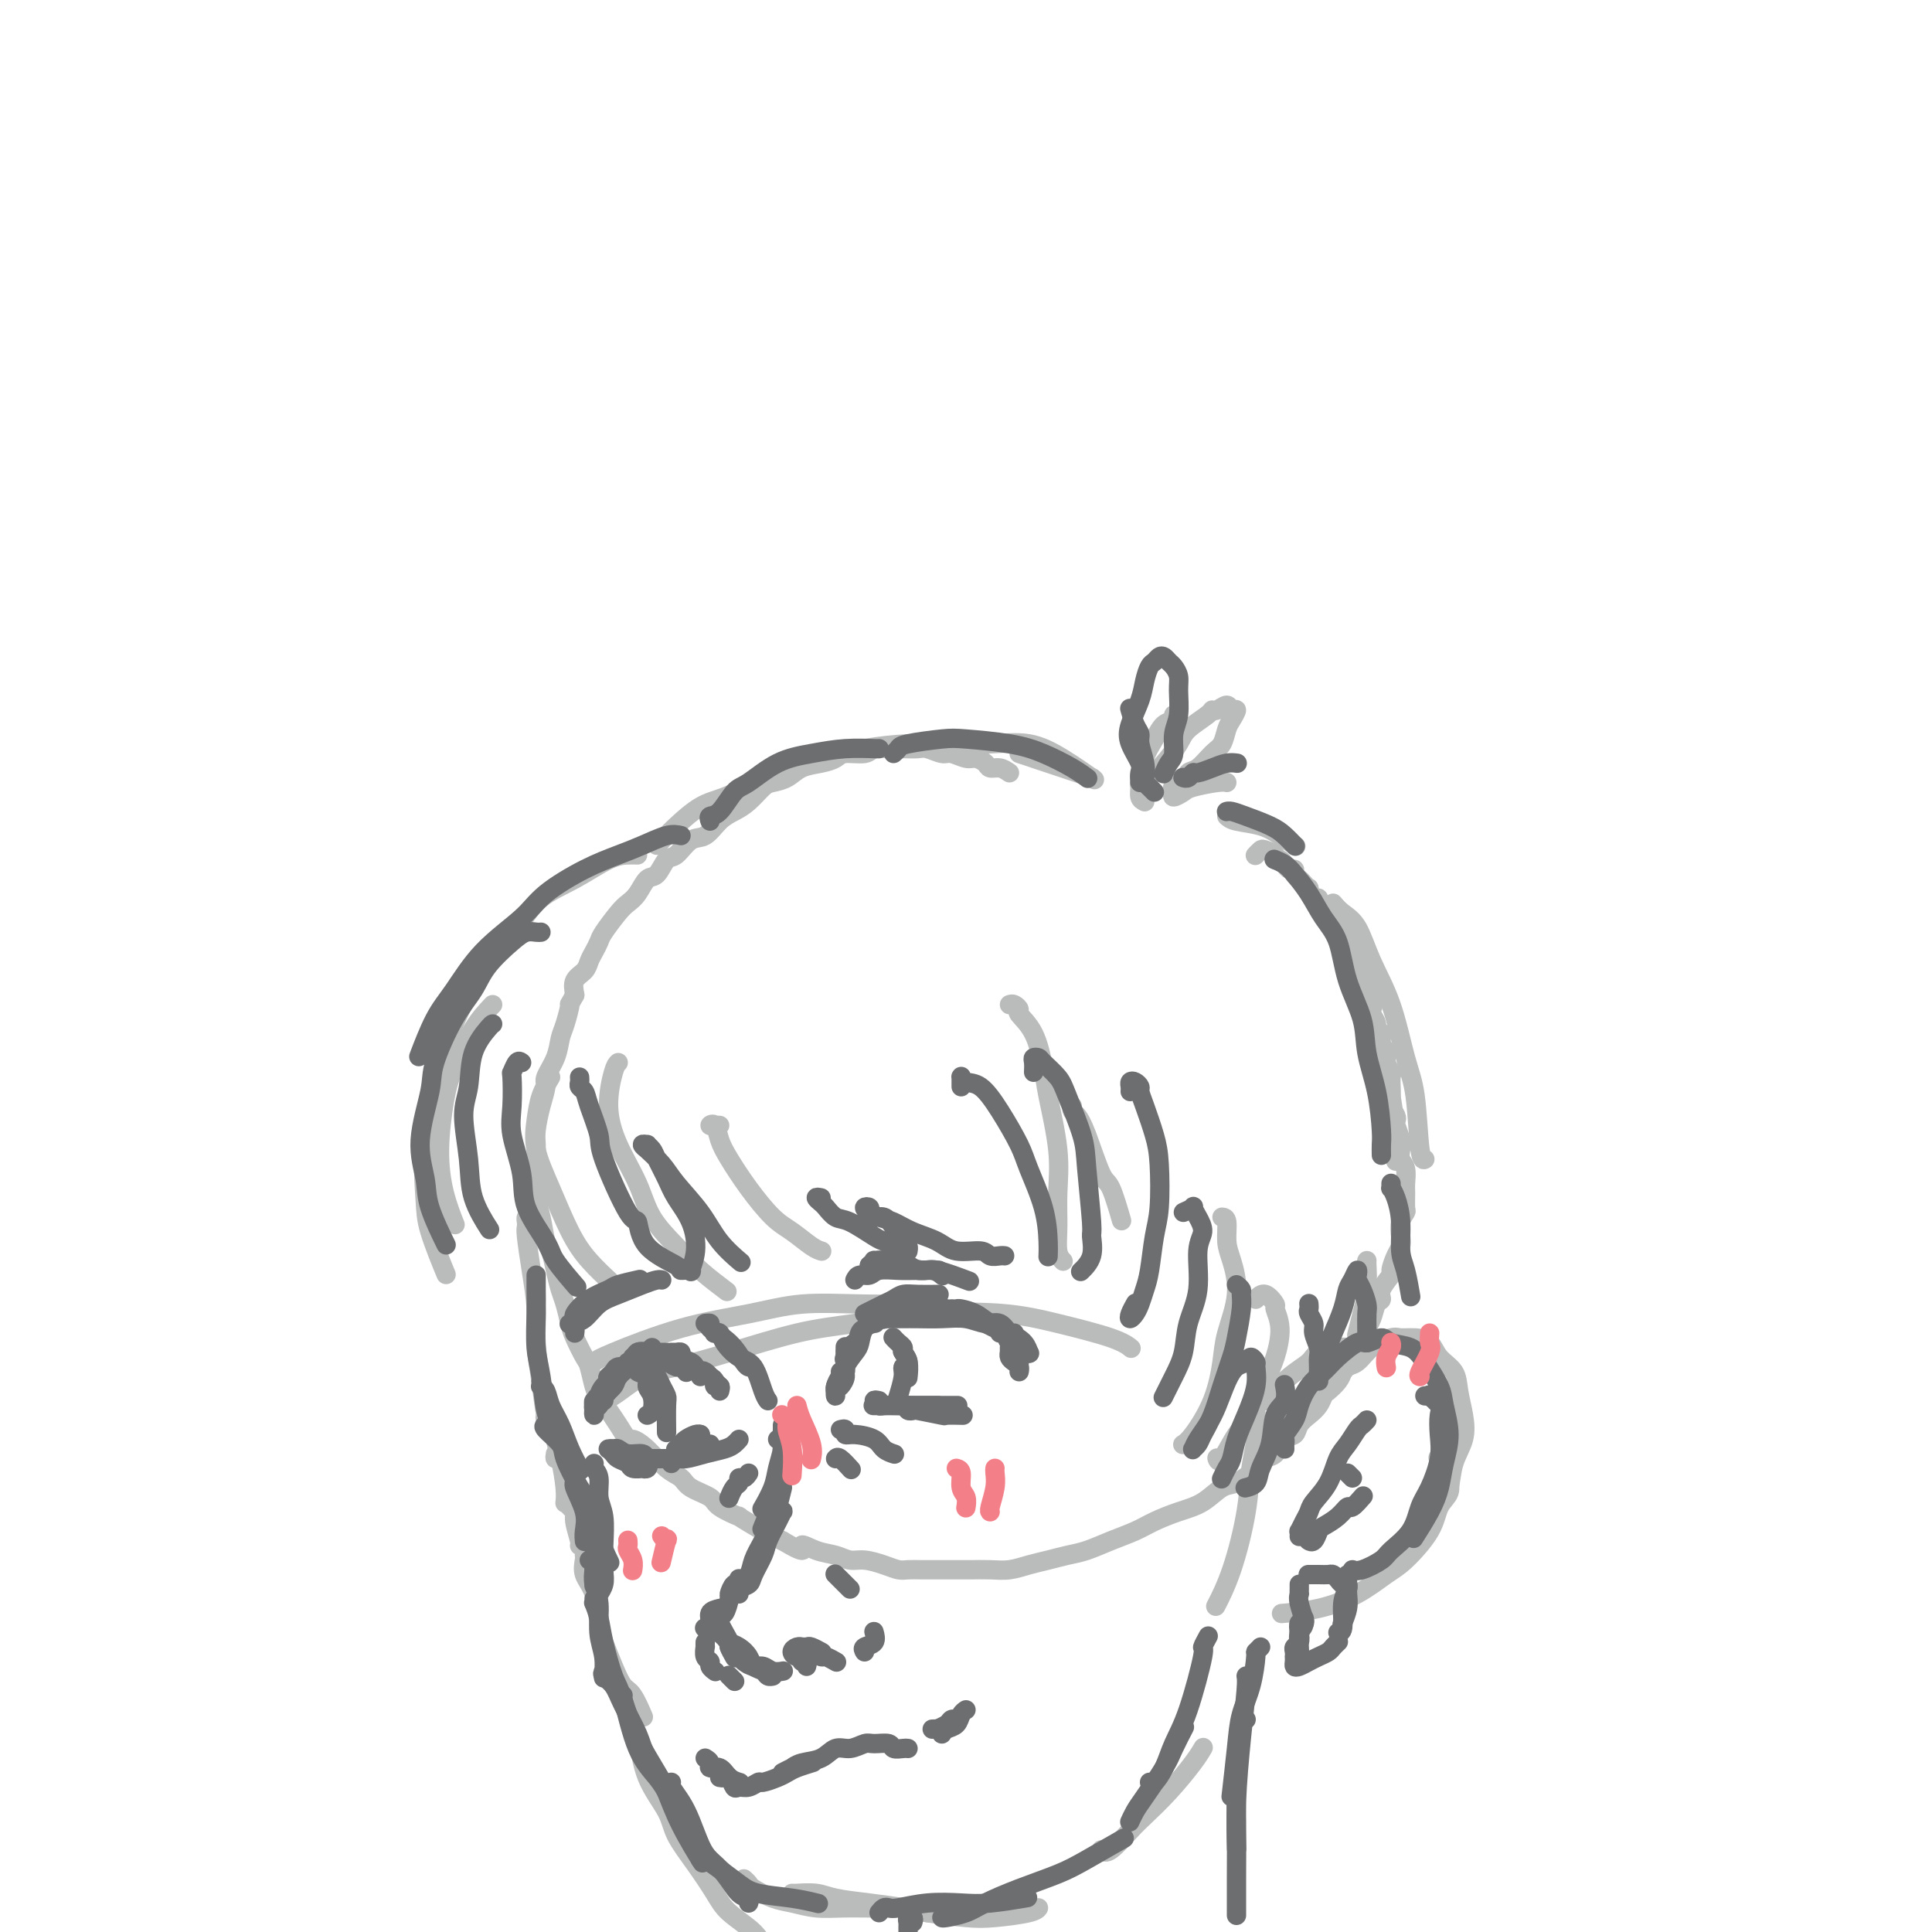 <svg viewBox='0 0 400 400' version='1.1' xmlns='http://www.w3.org/2000/svg' xmlns:xlink='http://www.w3.org/1999/xlink'><g fill='none' stroke='#BABBBB' stroke-width='4' stroke-linecap='round' stroke-linejoin='round'><path d='M209,160c-0.636,-0.444 -1.271,-0.888 -2,-1c-0.729,-0.112 -1.550,0.110 -2,0c-0.450,-0.110 -0.528,-0.550 -1,-1c-0.472,-0.450 -1.338,-0.909 -2,-1c-0.662,-0.091 -1.121,0.186 -2,0c-0.879,-0.186 -2.178,-0.834 -3,-1c-0.822,-0.166 -1.167,0.152 -2,0c-0.833,-0.152 -2.153,-0.774 -3,-1c-0.847,-0.226 -1.222,-0.057 -2,0c-0.778,0.057 -1.959,0.000 -3,0c-1.041,-0.000 -1.941,0.055 -3,0c-1.059,-0.055 -2.278,-0.222 -3,0c-0.722,0.222 -0.949,0.832 -2,1c-1.051,0.168 -2.928,-0.106 -4,0c-1.072,0.106 -1.341,0.592 -2,1c-0.659,0.408 -1.709,0.737 -3,1c-1.291,0.263 -2.824,0.458 -4,1c-1.176,0.542 -1.995,1.430 -3,2c-1.005,0.570 -2.198,0.823 -3,1c-0.802,0.177 -1.215,0.279 -2,1c-0.785,0.721 -1.942,2.061 -3,3c-1.058,0.939 -2.016,1.478 -3,2c-0.984,0.522 -1.993,1.027 -3,2c-1.007,0.973 -2.013,2.415 -3,3c-0.987,0.585 -1.955,0.312 -3,1c-1.045,0.688 -2.167,2.338 -3,3c-0.833,0.662 -1.378,0.338 -2,1c-0.622,0.662 -1.320,2.311 -2,3c-0.680,0.689 -1.341,0.419 -2,1c-0.659,0.581 -1.314,2.014 -2,3c-0.686,0.986 -1.402,1.524 -2,2c-0.598,0.476 -1.078,0.890 -2,2c-0.922,1.110 -2.287,2.916 -3,4c-0.713,1.084 -0.773,1.444 -1,2c-0.227,0.556 -0.622,1.306 -1,2c-0.378,0.694 -0.741,1.330 -1,2c-0.259,0.670 -0.416,1.373 -1,2c-0.584,0.627 -1.595,1.179 -2,2c-0.405,0.821 -0.202,1.910 0,3'/><path d='M119,206c-1.572,2.876 -1.003,1.565 -1,2c0.003,0.435 -0.559,2.615 -1,4c-0.441,1.385 -0.762,1.975 -1,3c-0.238,1.025 -0.393,2.483 -1,4c-0.607,1.517 -1.665,3.091 -2,4c-0.335,0.909 0.054,1.152 0,2c-0.054,0.848 -0.550,2.302 -1,4c-0.450,1.698 -0.853,3.640 -1,5c-0.147,1.360 -0.036,2.136 0,3c0.036,0.864 -0.001,1.815 0,3c0.001,1.185 0.042,2.605 0,4c-0.042,1.395 -0.166,2.763 0,4c0.166,1.237 0.622,2.341 1,4c0.378,1.659 0.679,3.874 1,5c0.321,1.126 0.664,1.162 1,2c0.336,0.838 0.666,2.477 1,4c0.334,1.523 0.671,2.930 1,4c0.329,1.070 0.651,1.803 1,3c0.349,1.197 0.724,2.856 1,4c0.276,1.144 0.454,1.772 1,3c0.546,1.228 1.459,3.056 2,4c0.541,0.944 0.711,1.003 1,2c0.289,0.997 0.697,2.930 1,4c0.303,1.070 0.499,1.277 1,2c0.501,0.723 1.305,1.963 2,3c0.695,1.037 1.281,1.871 2,3c0.719,1.129 1.572,2.553 2,3c0.428,0.447 0.430,-0.085 1,0c0.570,0.085 1.708,0.785 3,2c1.292,1.215 2.738,2.944 4,4c1.262,1.056 2.340,1.440 3,2c0.660,0.560 0.901,1.296 2,2c1.099,0.704 3.056,1.375 4,2c0.944,0.625 0.874,1.203 2,2c1.126,0.797 3.446,1.811 4,2c0.554,0.189 -0.659,-0.449 0,0c0.659,0.449 3.188,1.985 5,3c1.812,1.015 2.906,1.507 4,2'/><path d='M162,319c5.729,3.426 4.051,1.492 4,1c-0.051,-0.492 1.526,0.459 3,1c1.474,0.541 2.846,0.670 4,1c1.154,0.330 2.090,0.859 3,1c0.910,0.141 1.793,-0.106 3,0c1.207,0.106 2.739,0.564 4,1c1.261,0.436 2.252,0.849 3,1c0.748,0.151 1.252,0.041 2,0c0.748,-0.041 1.739,-0.011 3,0c1.261,0.011 2.791,0.004 4,0c1.209,-0.004 2.098,-0.004 3,0c0.902,0.004 1.819,0.012 3,0c1.181,-0.012 2.626,-0.045 4,0c1.374,0.045 2.677,0.168 4,0c1.323,-0.168 2.667,-0.625 4,-1c1.333,-0.375 2.657,-0.667 4,-1c1.343,-0.333 2.707,-0.708 4,-1c1.293,-0.292 2.515,-0.501 4,-1c1.485,-0.499 3.233,-1.287 5,-2c1.767,-0.713 3.554,-1.351 5,-2c1.446,-0.649 2.550,-1.311 4,-2c1.450,-0.689 3.245,-1.407 5,-2c1.755,-0.593 3.468,-1.061 5,-2c1.532,-0.939 2.882,-2.350 4,-3c1.118,-0.650 2.004,-0.539 3,-1c0.996,-0.461 2.101,-1.493 3,-2c0.899,-0.507 1.593,-0.488 2,-1c0.407,-0.512 0.528,-1.555 1,-2c0.472,-0.445 1.295,-0.293 2,-1c0.705,-0.707 1.292,-2.272 2,-3c0.708,-0.728 1.538,-0.619 2,-1c0.462,-0.381 0.557,-1.253 1,-2c0.443,-0.747 1.236,-1.369 2,-2c0.764,-0.631 1.500,-1.271 2,-2c0.500,-0.729 0.763,-1.546 1,-2c0.237,-0.454 0.448,-0.545 1,-1c0.552,-0.455 1.443,-1.273 2,-2c0.557,-0.727 0.778,-1.364 1,-2'/><path d='M278,284c3.112,-3.374 1.393,-1.309 1,-1c-0.393,0.309 0.539,-1.137 1,-2c0.461,-0.863 0.452,-1.142 1,-2c0.548,-0.858 1.654,-2.295 2,-3c0.346,-0.705 -0.067,-0.677 0,-1c0.067,-0.323 0.614,-0.998 1,-2c0.386,-1.002 0.610,-2.333 1,-3c0.390,-0.667 0.944,-0.672 1,-1c0.056,-0.328 -0.388,-0.980 0,-2c0.388,-1.020 1.607,-2.408 2,-3c0.393,-0.592 -0.039,-0.389 0,-1c0.039,-0.611 0.550,-2.038 1,-3c0.450,-0.962 0.838,-1.460 1,-2c0.162,-0.540 0.096,-1.121 0,-2c-0.096,-0.879 -0.222,-2.055 0,-3c0.222,-0.945 0.793,-1.661 1,-2c0.207,-0.339 0.052,-0.303 0,-1c-0.052,-0.697 -0.000,-2.126 0,-3c0.000,-0.874 -0.052,-1.191 0,-2c0.052,-0.809 0.206,-2.108 0,-3c-0.206,-0.892 -0.774,-1.377 -1,-2c-0.226,-0.623 -0.112,-1.385 0,-2c0.112,-0.615 0.222,-1.085 0,-2c-0.222,-0.915 -0.778,-2.276 -1,-3c-0.222,-0.724 -0.112,-0.813 0,-1c0.112,-0.187 0.226,-0.474 0,-1c-0.226,-0.526 -0.791,-1.292 -1,-2c-0.209,-0.708 -0.060,-1.359 0,-2c0.060,-0.641 0.031,-1.274 0,-2c-0.031,-0.726 -0.065,-1.545 0,-2c0.065,-0.455 0.229,-0.545 0,-1c-0.229,-0.455 -0.850,-1.274 -1,-2c-0.150,-0.726 0.171,-1.360 0,-2c-0.171,-0.640 -0.833,-1.288 -1,-2c-0.167,-0.712 0.161,-1.490 0,-2c-0.161,-0.510 -0.813,-0.753 -1,-1c-0.187,-0.247 0.089,-0.499 0,-1c-0.089,-0.501 -0.545,-1.250 -1,-2'/><path d='M284,210c-1.100,-6.606 -0.350,-3.121 0,-2c0.350,1.121 0.300,-0.123 0,-1c-0.300,-0.877 -0.850,-1.387 -1,-2c-0.150,-0.613 0.101,-1.329 0,-2c-0.101,-0.671 -0.553,-1.297 -1,-2c-0.447,-0.703 -0.888,-1.482 -1,-2c-0.112,-0.518 0.106,-0.774 0,-1c-0.106,-0.226 -0.535,-0.423 -1,-1c-0.465,-0.577 -0.964,-1.536 -1,-2c-0.036,-0.464 0.392,-0.435 0,-1c-0.392,-0.565 -1.606,-1.724 -2,-2c-0.394,-0.276 0.030,0.331 0,0c-0.030,-0.331 -0.515,-1.599 -1,-2c-0.485,-0.401 -0.970,0.066 -1,0c-0.030,-0.066 0.394,-0.667 0,-1c-0.394,-0.333 -1.607,-0.400 -2,-1c-0.393,-0.600 0.035,-1.733 0,-2c-0.035,-0.267 -0.534,0.332 -1,0c-0.466,-0.332 -0.899,-1.594 -1,-2c-0.101,-0.406 0.132,0.045 0,0c-0.132,-0.045 -0.627,-0.586 -1,-1c-0.373,-0.414 -0.625,-0.702 -1,-1c-0.375,-0.298 -0.874,-0.606 -1,-1c-0.126,-0.394 0.120,-0.875 0,-1c-0.120,-0.125 -0.605,0.107 -1,0c-0.395,-0.107 -0.701,-0.554 -1,-1c-0.299,-0.446 -0.591,-0.891 -1,-1c-0.409,-0.109 -0.937,0.118 -1,0c-0.063,-0.118 0.337,-0.581 0,-1c-0.337,-0.419 -1.410,-0.793 -2,-1c-0.590,-0.207 -0.697,-0.248 -1,0c-0.303,0.248 -0.801,0.785 -1,1c-0.199,0.215 -0.100,0.107 0,0'/><path d='M110,252c-0.421,-0.088 -0.842,-0.176 -1,0c-0.158,0.176 -0.052,0.614 0,1c0.052,0.386 0.052,0.718 0,1c-0.052,0.282 -0.154,0.512 0,2c0.154,1.488 0.566,4.232 1,7c0.434,2.768 0.891,5.558 1,8c0.109,2.442 -0.128,4.536 0,7c0.128,2.464 0.622,5.300 1,8c0.378,2.700 0.640,5.265 1,7c0.360,1.735 0.817,2.638 1,3c0.183,0.362 0.091,0.181 0,0'/><path d='M113,293c-0.122,0.294 -0.244,0.588 0,1c0.244,0.412 0.853,0.943 1,1c0.147,0.057 -0.167,-0.361 0,0c0.167,0.361 0.815,1.502 1,2c0.185,0.498 -0.094,0.355 0,1c0.094,0.645 0.561,2.080 1,4c0.439,1.920 0.849,4.325 1,6c0.151,1.675 0.043,2.622 0,3c-0.043,0.378 -0.022,0.189 0,0'/><path d='M115,301c-0.083,0.467 -0.166,0.935 0,1c0.166,0.065 0.581,-0.271 1,0c0.419,0.271 0.844,1.150 1,2c0.156,0.850 0.045,1.671 0,2c-0.045,0.329 -0.022,0.164 0,0'/><path d='M118,311c-0.121,0.340 -0.243,0.679 0,1c0.243,0.321 0.850,0.622 1,1c0.150,0.378 -0.156,0.833 0,2c0.156,1.167 0.773,3.045 1,4c0.227,0.955 0.065,0.987 0,1c-0.065,0.013 -0.032,0.006 0,0'/><path d='M121,322c0.054,0.162 0.108,0.324 0,1c-0.108,0.676 -0.377,1.867 0,3c0.377,1.133 1.399,2.209 2,4c0.601,1.791 0.779,4.298 1,6c0.221,1.702 0.483,2.600 1,4c0.517,1.400 1.288,3.300 2,5c0.712,1.700 1.366,3.198 2,4c0.634,0.802 1.248,0.908 2,2c0.752,1.092 1.644,3.169 2,4c0.356,0.831 0.178,0.415 0,0'/><path d='M128,350c0.650,1.741 1.299,3.482 2,5c0.701,1.518 1.453,2.813 2,5c0.547,2.187 0.888,5.267 2,8c1.112,2.733 2.995,5.119 4,7c1.005,1.881 1.134,3.259 2,5c0.866,1.741 2.470,3.847 4,6c1.530,2.153 2.984,4.353 4,6c1.016,1.647 1.592,2.740 3,4c1.408,1.260 3.648,2.685 5,4c1.352,1.315 1.815,2.518 2,3c0.185,0.482 0.093,0.241 0,0'/><path d='M154,389c0.407,0.364 0.813,0.728 1,1c0.187,0.272 0.154,0.451 1,1c0.846,0.549 2.571,1.468 4,2c1.429,0.532 2.562,0.677 4,1c1.438,0.323 3.181,0.822 5,1c1.819,0.178 3.714,0.034 6,0c2.286,-0.034 4.963,0.044 7,0c2.037,-0.044 3.435,-0.208 5,0c1.565,0.208 3.296,0.788 5,1c1.704,0.212 3.382,0.057 4,0c0.618,-0.057 0.177,-0.016 0,0c-0.177,0.016 -0.088,0.008 0,0'/><path d='M164,392c0.048,0.024 0.095,0.048 1,0c0.905,-0.048 2.667,-0.168 4,0c1.333,0.168 2.236,0.623 4,1c1.764,0.377 4.390,0.676 7,1c2.610,0.324 5.203,0.672 7,1c1.797,0.328 2.797,0.634 5,1c2.203,0.366 5.610,0.791 8,1c2.390,0.209 3.764,0.200 6,0c2.236,-0.200 5.333,-0.592 7,-1c1.667,-0.408 1.905,-0.831 2,-1c0.095,-0.169 0.048,-0.085 0,0'/><path d='M228,383c0.452,0.391 0.905,0.783 2,0c1.095,-0.783 2.833,-2.739 4,-4c1.167,-1.261 1.763,-1.827 3,-3c1.237,-1.173 3.115,-2.954 5,-5c1.885,-2.046 3.777,-4.359 5,-6c1.223,-1.641 1.778,-2.612 2,-3c0.222,-0.388 0.111,-0.194 0,0'/><path d='M260,292c0.007,0.539 0.014,1.079 0,1c-0.014,-0.079 -0.051,-0.775 0,0c0.051,0.775 0.188,3.021 0,5c-0.188,1.979 -0.702,3.690 -1,6c-0.298,2.310 -0.379,5.217 -1,9c-0.621,3.783 -1.783,8.442 -3,12c-1.217,3.558 -2.491,6.017 -3,7c-0.509,0.983 -0.255,0.492 0,0'/><path d='M262,290c0.082,-0.047 0.164,-0.093 1,-1c0.836,-0.907 2.425,-2.674 4,-4c1.575,-1.326 3.137,-2.212 4,-3c0.863,-0.788 1.026,-1.479 2,-2c0.974,-0.521 2.758,-0.872 4,-1c1.242,-0.128 1.941,-0.034 3,0c1.059,0.034 2.477,0.009 3,0c0.523,-0.009 0.149,-0.003 0,0c-0.149,0.003 -0.075,0.001 0,0'/><path d='M278,283c1.038,-0.144 2.077,-0.288 3,-1c0.923,-0.712 1.732,-1.993 3,-3c1.268,-1.007 2.996,-1.739 4,-2c1.004,-0.261 1.285,-0.051 2,0c0.715,0.051 1.865,-0.056 3,0c1.135,0.056 2.255,0.275 3,1c0.745,0.725 1.116,1.957 2,3c0.884,1.043 2.283,1.898 3,3c0.717,1.102 0.754,2.453 1,4c0.246,1.547 0.702,3.291 1,5c0.298,1.709 0.437,3.383 0,5c-0.437,1.617 -1.448,3.176 -2,5c-0.552,1.824 -0.643,3.911 -1,5c-0.357,1.089 -0.981,1.178 -2,2c-1.019,0.822 -2.434,2.378 -3,3c-0.566,0.622 -0.283,0.311 0,0'/><path d='M298,302c-0.230,-0.186 -0.461,-0.371 0,0c0.461,0.371 1.612,1.300 2,2c0.388,0.700 0.011,1.171 0,2c-0.011,0.829 0.344,2.016 0,3c-0.344,0.984 -1.387,1.764 -2,3c-0.613,1.236 -0.797,2.926 -2,5c-1.203,2.074 -3.427,4.531 -5,6c-1.573,1.469 -2.496,1.949 -4,3c-1.504,1.051 -3.589,2.674 -6,4c-2.411,1.326 -5.149,2.357 -8,3c-2.851,0.643 -5.815,0.898 -7,1c-1.185,0.102 -0.593,0.051 0,0'/><path d='M123,282c0.462,-0.354 0.923,-0.708 4,-2c3.077,-1.292 8.769,-3.523 14,-5c5.231,-1.477 10.000,-2.200 14,-3c4.000,-0.800 7.229,-1.679 11,-2c3.771,-0.321 8.083,-0.086 13,0c4.917,0.086 10.439,0.023 13,0c2.561,-0.023 2.160,-0.007 2,0c-0.160,0.007 -0.080,0.003 0,0'/><path d='M124,290c0.737,-0.014 1.474,-0.028 3,-1c1.526,-0.972 3.842,-2.903 6,-4c2.158,-1.097 4.159,-1.359 7,-2c2.841,-0.641 6.521,-1.662 11,-3c4.479,-1.338 9.756,-2.995 14,-4c4.244,-1.005 7.454,-1.360 12,-2c4.546,-0.640 10.427,-1.565 16,-2c5.573,-0.435 10.839,-0.379 15,0c4.161,0.379 7.218,1.081 11,2c3.782,0.919 8.287,2.055 11,3c2.713,0.945 3.632,1.699 4,2c0.368,0.301 0.184,0.151 0,0'/><path d='M132,177c-0.555,-0.015 -1.111,-0.030 -2,0c-0.889,0.030 -2.112,0.106 -4,1c-1.888,0.894 -4.442,2.606 -7,4c-2.558,1.394 -5.121,2.469 -7,4c-1.879,1.531 -3.075,3.516 -5,6c-1.925,2.484 -4.579,5.465 -7,9c-2.421,3.535 -4.609,7.624 -6,11c-1.391,3.376 -1.983,6.041 -3,10c-1.017,3.959 -2.458,9.213 -3,14c-0.542,4.787 -0.187,9.108 0,12c0.187,2.892 0.204,4.356 1,7c0.796,2.644 2.370,6.470 3,8c0.630,1.530 0.315,0.765 0,0'/><path d='M102,208c-1.289,1.355 -2.578,2.709 -4,5c-1.422,2.291 -2.976,5.518 -4,8c-1.024,2.482 -1.517,4.217 -2,7c-0.483,2.783 -0.954,6.612 -1,10c-0.046,3.388 0.334,6.335 1,9c0.666,2.665 1.619,5.047 2,6c0.381,0.953 0.191,0.476 0,0'/><path d='M114,223c-0.749,1.258 -1.499,2.516 -2,4c-0.501,1.484 -0.754,3.193 -1,5c-0.246,1.807 -0.486,3.711 0,6c0.486,2.289 1.696,4.964 3,8c1.304,3.036 2.700,6.432 4,9c1.300,2.568 2.504,4.307 4,6c1.496,1.693 3.285,3.341 4,4c0.715,0.659 0.358,0.330 0,0'/><path d='M128,220c-0.277,0.243 -0.554,0.485 -1,2c-0.446,1.515 -1.061,4.302 -1,7c0.061,2.698 0.797,5.309 2,8c1.203,2.691 2.873,5.464 4,8c1.127,2.536 1.711,4.834 3,7c1.289,2.166 3.284,4.199 5,6c1.716,1.801 3.154,3.369 5,5c1.846,1.631 4.099,3.323 5,4c0.901,0.677 0.451,0.338 0,0'/><path d='M149,233c-0.285,-0.018 -0.569,-0.037 -1,0c-0.431,0.037 -1.008,0.128 -1,0c0.008,-0.128 0.603,-0.477 1,0c0.397,0.477 0.598,1.779 1,3c0.402,1.221 1.007,2.362 2,4c0.993,1.638 2.375,3.773 4,6c1.625,2.227 3.493,4.544 5,6c1.507,1.456 2.651,2.050 4,3c1.349,0.950 2.902,2.256 4,3c1.098,0.744 1.742,0.927 2,1c0.258,0.073 0.129,0.037 0,0'/><path d='M209,208c0.289,-0.102 0.578,-0.205 1,0c0.422,0.205 0.976,0.716 1,1c0.024,0.284 -0.484,0.341 0,1c0.484,0.659 1.958,1.920 3,4c1.042,2.080 1.653,4.978 2,7c0.347,2.022 0.432,3.168 1,6c0.568,2.832 1.620,7.351 2,11c0.380,3.649 0.088,6.428 0,9c-0.088,2.572 0.028,4.937 0,7c-0.028,2.063 -0.200,3.825 0,5c0.200,1.175 0.771,1.764 1,2c0.229,0.236 0.114,0.118 0,0'/><path d='M222,229c-0.074,0.369 -0.147,0.738 0,1c0.147,0.262 0.516,0.418 1,1c0.484,0.582 1.083,1.590 2,4c0.917,2.410 2.153,6.223 3,8c0.847,1.777 1.305,1.517 2,3c0.695,1.483 1.627,4.709 2,6c0.373,1.291 0.186,0.645 0,0'/><path d='M253,252c0.441,0.049 0.882,0.098 1,1c0.118,0.902 -0.086,2.657 0,4c0.086,1.343 0.464,2.275 1,4c0.536,1.725 1.230,4.245 1,7c-0.230,2.755 -1.386,5.747 -2,8c-0.614,2.253 -0.687,3.767 -1,6c-0.313,2.233 -0.868,5.186 -2,8c-1.132,2.814 -2.843,5.488 -4,7c-1.157,1.512 -1.759,1.860 -2,2c-0.241,0.140 -0.120,0.070 0,0'/><path d='M260,269c0.609,-0.640 1.219,-1.280 2,-1c0.781,0.280 1.735,1.481 2,2c0.265,0.519 -0.159,0.355 0,1c0.159,0.645 0.899,2.098 1,4c0.101,1.902 -0.438,4.252 -1,6c-0.562,1.748 -1.145,2.896 -2,5c-0.855,2.104 -1.980,5.166 -3,7c-1.020,1.834 -1.933,2.440 -3,4c-1.067,1.560 -2.287,4.074 -3,5c-0.713,0.926 -0.918,0.265 -1,0c-0.082,-0.265 -0.041,-0.132 0,0'/><path d='M283,261c-0.022,-0.024 -0.045,-0.048 0,1c0.045,1.048 0.156,3.167 0,5c-0.156,1.833 -0.581,3.378 -1,5c-0.419,1.622 -0.834,3.321 -1,4c-0.166,0.679 -0.083,0.340 0,0'/><path d='M286,222c0.340,0.172 0.679,0.344 1,1c0.321,0.656 0.622,1.794 1,4c0.378,2.206 0.833,5.478 1,8c0.167,2.522 0.048,4.292 0,5c-0.048,0.708 -0.024,0.354 0,0'/><path d='M136,175c1.234,-1.280 2.468,-2.559 4,-4c1.532,-1.441 3.362,-3.043 5,-4c1.638,-0.957 3.085,-1.268 5,-2c1.915,-0.732 4.299,-1.885 7,-3c2.701,-1.115 5.720,-2.194 8,-3c2.280,-0.806 3.822,-1.340 6,-2c2.178,-0.660 4.993,-1.447 8,-2c3.007,-0.553 6.206,-0.873 9,-1c2.794,-0.127 5.184,-0.061 8,0c2.816,0.061 6.058,0.119 9,0c2.942,-0.119 5.582,-0.413 8,0c2.418,0.413 4.612,1.534 7,3c2.388,1.466 4.968,3.276 6,4c1.032,0.724 0.516,0.362 0,0'/><path d='M211,156c1.946,0.649 3.893,1.298 6,2c2.107,0.702 4.375,1.458 6,2c1.625,0.542 2.607,0.869 3,1c0.393,0.131 0.196,0.065 0,0'/><path d='M237,166c-0.432,-0.215 -0.863,-0.430 -1,-1c-0.137,-0.570 0.022,-1.496 0,-2c-0.022,-0.504 -0.225,-0.587 0,-1c0.225,-0.413 0.877,-1.157 1,-2c0.123,-0.843 -0.282,-1.785 0,-3c0.282,-1.215 1.252,-2.704 2,-4c0.748,-1.296 1.273,-2.399 2,-3c0.727,-0.601 1.657,-0.700 2,-1c0.343,-0.300 0.098,-0.800 0,-1c-0.098,-0.200 -0.049,-0.100 0,0'/><path d='M239,160c0.038,-0.033 0.077,-0.066 0,0c-0.077,0.066 -0.269,0.232 0,0c0.269,-0.232 1.000,-0.861 2,-2c1.000,-1.139 2.270,-2.787 3,-4c0.730,-1.213 0.920,-1.990 2,-3c1.080,-1.010 3.048,-2.252 4,-3c0.952,-0.748 0.887,-1.001 1,-1c0.113,0.001 0.406,0.255 1,0c0.594,-0.255 1.491,-1.020 2,-1c0.509,0.020 0.631,0.824 1,1c0.369,0.176 0.983,-0.278 1,0c0.017,0.278 -0.565,1.286 -1,2c-0.435,0.714 -0.722,1.132 -1,2c-0.278,0.868 -0.545,2.187 -1,3c-0.455,0.813 -1.096,1.122 -2,2c-0.904,0.878 -2.071,2.326 -3,3c-0.929,0.674 -1.622,0.576 -2,1c-0.378,0.424 -0.443,1.372 -1,2c-0.557,0.628 -1.607,0.936 -2,1c-0.393,0.064 -0.131,-0.115 0,0c0.131,0.115 0.129,0.524 0,1c-0.129,0.476 -0.385,1.017 0,1c0.385,-0.017 1.410,-0.593 2,-1c0.590,-0.407 0.746,-0.645 2,-1c1.254,-0.355 3.607,-0.826 5,-1c1.393,-0.174 1.827,-0.050 2,0c0.173,0.050 0.087,0.025 0,0'/><path d='M254,169c0.376,0.354 0.753,0.708 2,1c1.247,0.292 3.365,0.522 5,1c1.635,0.478 2.786,1.206 4,2c1.214,0.794 2.490,1.656 3,2c0.510,0.344 0.255,0.172 0,0'/><path d='M276,187c0.570,0.666 1.139,1.331 2,2c0.861,0.669 2.013,1.340 3,3c0.987,1.660 1.808,4.309 3,7c1.192,2.691 2.754,5.425 4,9c1.246,3.575 2.176,7.991 3,11c0.824,3.009 1.540,4.611 2,8c0.460,3.389 0.662,8.566 1,11c0.338,2.434 0.811,2.124 1,2c0.189,-0.124 0.095,-0.062 0,0'/></g>
<g fill='none' stroke='#6D6E70' stroke-width='4' stroke-linecap='round' stroke-linejoin='round'><path d='M141,173c-0.812,-0.181 -1.624,-0.363 -3,0c-1.376,0.363 -3.316,1.270 -5,2c-1.684,0.730 -3.114,1.283 -5,2c-1.886,0.717 -4.230,1.598 -7,3c-2.770,1.402 -5.966,3.326 -8,5c-2.034,1.674 -2.906,3.098 -5,5c-2.094,1.902 -5.409,4.283 -8,7c-2.591,2.717 -4.457,5.769 -6,8c-1.543,2.231 -2.761,3.639 -4,6c-1.239,2.361 -2.497,5.675 -3,7c-0.503,1.325 -0.252,0.663 0,0'/><path d='M112,193c-0.251,0.029 -0.503,0.057 -1,0c-0.497,-0.057 -1.241,-0.201 -2,0c-0.759,0.201 -1.535,0.746 -3,2c-1.465,1.254 -3.620,3.219 -5,5c-1.380,1.781 -1.986,3.380 -3,5c-1.014,1.620 -2.436,3.262 -4,6c-1.564,2.738 -3.269,6.574 -4,9c-0.731,2.426 -0.486,3.443 -1,6c-0.514,2.557 -1.787,6.655 -2,10c-0.213,3.345 0.634,5.938 1,8c0.366,2.062 0.252,3.594 1,6c0.748,2.406 2.356,5.688 3,7c0.644,1.312 0.322,0.656 0,0'/><path d='M102,212c-0.103,0.036 -0.206,0.072 -1,1c-0.794,0.928 -2.279,2.749 -3,5c-0.721,2.251 -0.680,4.933 -1,7c-0.320,2.067 -1.003,3.518 -1,6c0.003,2.482 0.692,5.995 1,9c0.308,3.005 0.237,5.501 1,8c0.763,2.499 2.361,5.000 3,6c0.639,1.000 0.320,0.500 0,0'/><path d='M108,220c-0.311,-0.236 -0.621,-0.471 -1,0c-0.379,0.471 -0.826,1.650 -1,2c-0.174,0.350 -0.075,-0.128 0,1c0.075,1.128 0.125,3.863 0,6c-0.125,2.137 -0.426,3.675 0,6c0.426,2.325 1.579,5.437 2,8c0.421,2.563 0.109,4.578 1,7c0.891,2.422 2.985,5.251 4,7c1.015,1.749 0.953,2.417 2,4c1.047,1.583 3.205,4.080 4,5c0.795,0.920 0.227,0.263 0,0c-0.227,-0.263 -0.114,-0.131 0,0'/><path d='M120,223c0.027,0.327 0.053,0.654 0,1c-0.053,0.346 -0.187,0.710 0,1c0.187,0.290 0.694,0.507 1,1c0.306,0.493 0.411,1.263 1,3c0.589,1.737 1.662,4.442 2,6c0.338,1.558 -0.059,1.969 1,5c1.059,3.031 3.574,8.683 5,11c1.426,2.317 1.763,1.300 2,2c0.237,0.700 0.374,3.119 2,5c1.626,1.881 4.741,3.226 6,4c1.259,0.774 0.662,0.977 1,1c0.338,0.023 1.612,-0.135 2,0c0.388,0.135 -0.108,0.564 0,0c0.108,-0.564 0.821,-2.122 1,-4c0.179,-1.878 -0.175,-4.075 -1,-6c-0.825,-1.925 -2.120,-3.577 -3,-5c-0.880,-1.423 -1.345,-2.616 -2,-4c-0.655,-1.384 -1.501,-2.961 -2,-4c-0.499,-1.039 -0.651,-1.542 -1,-2c-0.349,-0.458 -0.895,-0.871 -1,-1c-0.105,-0.129 0.230,0.027 0,0c-0.230,-0.027 -1.025,-0.235 -1,0c0.025,0.235 0.870,0.914 1,1c0.130,0.086 -0.455,-0.421 0,0c0.455,0.421 1.951,1.770 3,3c1.049,1.230 1.651,2.341 3,4c1.349,1.659 3.444,3.867 5,6c1.556,2.133 2.573,4.190 4,6c1.427,1.810 3.265,3.374 4,4c0.735,0.626 0.368,0.313 0,0'/><path d='M170,248c-0.518,-0.099 -1.036,-0.197 -1,0c0.036,0.197 0.626,0.690 1,1c0.374,0.310 0.533,0.436 1,1c0.467,0.564 1.241,1.565 2,2c0.759,0.435 1.502,0.302 3,1c1.498,0.698 3.750,2.225 5,3c1.250,0.775 1.498,0.796 2,1c0.502,0.204 1.259,0.592 2,1c0.741,0.408 1.467,0.838 2,1c0.533,0.162 0.873,0.056 1,0c0.127,-0.056 0.042,-0.063 0,0c-0.042,0.063 -0.042,0.195 0,0c0.042,-0.195 0.124,-0.717 0,-1c-0.124,-0.283 -0.454,-0.327 -1,-1c-0.546,-0.673 -1.308,-1.974 -2,-3c-0.692,-1.026 -1.314,-1.778 -2,-2c-0.686,-0.222 -1.435,0.087 -2,0c-0.565,-0.087 -0.945,-0.570 -1,-1c-0.055,-0.430 0.214,-0.807 0,-1c-0.214,-0.193 -0.912,-0.203 -1,0c-0.088,0.203 0.434,0.620 1,1c0.566,0.380 1.178,0.722 2,1c0.822,0.278 1.856,0.490 3,1c1.144,0.510 2.400,1.317 4,2c1.600,0.683 3.546,1.241 5,2c1.454,0.759 2.418,1.720 4,2c1.582,0.280 3.783,-0.121 5,0c1.217,0.121 1.450,0.764 2,1c0.550,0.236 1.417,0.063 2,0c0.583,-0.063 0.881,-0.018 1,0c0.119,0.018 0.060,0.009 0,0'/><path d='M199,225c-0.003,-0.853 -0.007,-1.706 0,-2c0.007,-0.294 0.024,-0.028 0,0c-0.024,0.028 -0.087,-0.184 0,0c0.087,0.184 0.326,0.762 1,1c0.674,0.238 1.785,0.137 3,1c1.215,0.863 2.536,2.692 4,5c1.464,2.308 3.072,5.095 4,7c0.928,1.905 1.177,2.928 2,5c0.823,2.072 2.221,5.195 3,8c0.779,2.805 0.941,5.294 1,7c0.059,1.706 0.017,2.630 0,3c-0.017,0.370 -0.008,0.185 0,0'/><path d='M214,222c0.028,-0.735 0.056,-1.470 0,-2c-0.056,-0.530 -0.196,-0.856 0,-1c0.196,-0.144 0.729,-0.108 1,0c0.271,0.108 0.282,0.286 1,1c0.718,0.714 2.144,1.964 3,3c0.856,1.036 1.143,1.858 2,4c0.857,2.142 2.284,5.605 3,8c0.716,2.395 0.720,3.721 1,7c0.280,3.279 0.835,8.511 1,11c0.165,2.489 -0.059,2.234 0,3c0.059,0.766 0.400,2.552 0,4c-0.400,1.448 -1.543,2.556 -2,3c-0.457,0.444 -0.229,0.222 0,0'/><path d='M234,226c0.022,-0.316 0.044,-0.633 0,-1c-0.044,-0.367 -0.153,-0.786 0,-1c0.153,-0.214 0.569,-0.225 1,0c0.431,0.225 0.875,0.684 1,1c0.125,0.316 -0.071,0.489 0,1c0.071,0.511 0.408,1.361 1,3c0.592,1.639 1.438,4.066 2,6c0.562,1.934 0.841,3.374 1,6c0.159,2.626 0.197,6.436 0,9c-0.197,2.564 -0.630,3.881 -1,6c-0.370,2.119 -0.677,5.041 -1,7c-0.323,1.959 -0.662,2.954 -1,4c-0.338,1.046 -0.675,2.143 -1,3c-0.325,0.857 -0.637,1.473 -1,2c-0.363,0.527 -0.778,0.966 -1,1c-0.222,0.034 -0.252,-0.337 0,-1c0.252,-0.663 0.786,-1.618 1,-2c0.214,-0.382 0.107,-0.191 0,0'/><path d='M245,251c0.865,-0.381 1.730,-0.763 2,-1c0.270,-0.237 -0.055,-0.330 0,0c0.055,0.330 0.491,1.083 1,2c0.509,0.917 1.090,1.998 1,3c-0.090,1.002 -0.853,1.926 -1,4c-0.147,2.074 0.321,5.299 0,8c-0.321,2.701 -1.431,4.878 -2,7c-0.569,2.122 -0.597,4.190 -1,6c-0.403,1.810 -1.180,3.361 -2,5c-0.820,1.639 -1.682,3.364 -2,4c-0.318,0.636 -0.091,0.182 0,0c0.091,-0.182 0.045,-0.091 0,0'/><path d='M256,266c0.430,0.358 0.859,0.715 1,1c0.141,0.285 -0.007,0.496 0,1c0.007,0.504 0.168,1.299 0,3c-0.168,1.701 -0.665,4.308 -1,6c-0.335,1.692 -0.509,2.470 -1,4c-0.491,1.530 -1.298,3.811 -2,6c-0.702,2.189 -1.298,4.285 -2,6c-0.702,1.715 -1.509,3.049 -2,4c-0.491,0.951 -0.665,1.517 -1,2c-0.335,0.483 -0.830,0.881 -1,1c-0.170,0.119 -0.015,-0.042 0,0c0.015,0.042 -0.109,0.286 0,0c0.109,-0.286 0.452,-1.103 1,-2c0.548,-0.897 1.302,-1.875 2,-3c0.698,-1.125 1.338,-2.397 2,-4c0.662,-1.603 1.344,-3.536 2,-5c0.656,-1.464 1.286,-2.458 2,-3c0.714,-0.542 1.513,-0.633 2,-1c0.487,-0.367 0.661,-1.012 1,-1c0.339,0.012 0.844,0.680 1,1c0.156,0.320 -0.038,0.292 0,1c0.038,0.708 0.309,2.153 0,4c-0.309,1.847 -1.197,4.096 -2,6c-0.803,1.904 -1.522,3.463 -2,5c-0.478,1.537 -0.716,3.051 -1,4c-0.284,0.949 -0.615,1.332 -1,2c-0.385,0.668 -0.824,1.619 -1,2c-0.176,0.381 -0.088,0.190 0,0'/><path d='M266,287c-0.057,-0.288 -0.113,-0.576 0,0c0.113,0.576 0.396,2.017 0,3c-0.396,0.983 -1.473,1.507 -2,3c-0.527,1.493 -0.506,3.955 -1,6c-0.494,2.045 -1.504,3.672 -2,5c-0.496,1.328 -0.480,2.358 -1,3c-0.520,0.642 -1.577,0.898 -2,1c-0.423,0.102 -0.211,0.051 0,0'/><path d='M271,270c-0.009,-0.096 -0.017,-0.193 0,0c0.017,0.193 0.061,0.674 0,1c-0.061,0.326 -0.227,0.496 0,1c0.227,0.504 0.845,1.342 1,2c0.155,0.658 -0.155,1.135 0,2c0.155,0.865 0.774,2.117 1,3c0.226,0.883 0.060,1.397 0,2c-0.060,0.603 -0.013,1.296 0,2c0.013,0.704 -0.007,1.419 0,2c0.007,0.581 0.042,1.028 0,1c-0.042,-0.028 -0.162,-0.530 0,-1c0.162,-0.470 0.607,-0.906 1,-2c0.393,-1.094 0.735,-2.845 1,-4c0.265,-1.155 0.453,-1.715 1,-3c0.547,-1.285 1.453,-3.294 2,-5c0.547,-1.706 0.734,-3.110 1,-4c0.266,-0.890 0.610,-1.267 1,-2c0.390,-0.733 0.826,-1.822 1,-2c0.174,-0.178 0.085,0.556 0,1c-0.085,0.444 -0.166,0.598 0,1c0.166,0.402 0.580,1.053 1,2c0.420,0.947 0.844,2.191 1,3c0.156,0.809 0.042,1.184 0,2c-0.042,0.816 -0.011,2.074 0,3c0.011,0.926 0.003,1.518 0,2c-0.003,0.482 -0.001,0.852 0,1c0.001,0.148 0.000,0.074 0,0'/><path d='M288,246c-0.006,-0.544 -0.012,-1.089 0,-1c0.012,0.089 0.041,0.810 0,1c-0.041,0.190 -0.152,-0.153 0,0c0.152,0.153 0.566,0.802 1,2c0.434,1.198 0.887,2.944 1,5c0.113,2.056 -0.113,4.421 0,6c0.113,1.579 0.566,2.372 1,4c0.434,1.628 0.847,4.092 1,5c0.153,0.908 0.044,0.259 0,0c-0.044,-0.259 -0.022,-0.130 0,0'/><path d='M147,170c-0.150,-0.422 -0.300,-0.844 0,-1c0.300,-0.156 1.050,-0.044 2,-1c0.950,-0.956 2.100,-2.978 3,-4c0.900,-1.022 1.551,-1.044 3,-2c1.449,-0.956 3.695,-2.844 6,-4c2.305,-1.156 4.670,-1.578 7,-2c2.330,-0.422 4.624,-0.845 7,-1c2.376,-0.155 4.832,-0.042 6,0c1.168,0.042 1.048,0.012 1,0c-0.048,-0.012 -0.024,-0.006 0,0'/><path d='M185,156c0.384,-0.338 0.768,-0.677 1,-1c0.232,-0.323 0.310,-0.632 2,-1c1.690,-0.368 4.990,-0.797 7,-1c2.010,-0.203 2.728,-0.180 5,0c2.272,0.180 6.098,0.518 9,1c2.902,0.482 4.881,1.109 7,2c2.119,0.891 4.378,2.048 6,3c1.622,0.952 2.606,1.701 3,2c0.394,0.299 0.197,0.150 0,0'/><path d='M239,164c-0.312,-0.323 -0.623,-0.646 -1,-1c-0.377,-0.354 -0.818,-0.738 -1,-1c-0.182,-0.262 -0.104,-0.400 0,-1c0.104,-0.600 0.234,-1.660 0,-3c-0.234,-1.340 -0.834,-2.958 -1,-4c-0.166,-1.042 0.100,-1.506 0,-2c-0.100,-0.494 -0.565,-1.018 -1,-2c-0.435,-0.982 -0.838,-2.424 -1,-3c-0.162,-0.576 -0.081,-0.288 0,0'/><path d='M236,162c-0.057,-0.717 -0.114,-1.433 0,-2c0.114,-0.567 0.398,-0.983 0,-2c-0.398,-1.017 -1.477,-2.633 -2,-4c-0.523,-1.367 -0.491,-2.485 0,-4c0.491,-1.515 1.441,-3.429 2,-5c0.559,-1.571 0.727,-2.800 1,-4c0.273,-1.200 0.651,-2.371 1,-3c0.349,-0.629 0.671,-0.716 1,-1c0.329,-0.284 0.666,-0.764 1,-1c0.334,-0.236 0.663,-0.228 1,0c0.337,0.228 0.680,0.676 1,1c0.320,0.324 0.618,0.525 1,1c0.382,0.475 0.849,1.223 1,2c0.151,0.777 -0.015,1.583 0,3c0.015,1.417 0.211,3.445 0,5c-0.211,1.555 -0.827,2.638 -1,4c-0.173,1.362 0.098,3.004 0,4c-0.098,0.996 -0.565,1.345 -1,2c-0.435,0.655 -0.839,1.616 -1,2c-0.161,0.384 -0.081,0.192 0,0'/><path d='M245,161c-0.086,-0.032 -0.172,-0.064 0,0c0.172,0.064 0.602,0.224 1,0c0.398,-0.224 0.766,-0.830 1,-1c0.234,-0.170 0.336,0.098 1,0c0.664,-0.098 1.889,-0.562 3,-1c1.111,-0.438 2.107,-0.849 3,-1c0.893,-0.151 1.684,-0.043 2,0c0.316,0.043 0.158,0.022 0,0'/><path d='M254,168c-0.057,0.017 -0.115,0.035 0,0c0.115,-0.035 0.402,-0.121 1,0c0.598,0.121 1.505,0.450 3,1c1.495,0.550 3.576,1.323 5,2c1.424,0.677 2.191,1.259 3,2c0.809,0.741 1.660,1.640 2,2c0.340,0.360 0.170,0.180 0,0'/><path d='M264,178c-0.185,-0.076 -0.370,-0.152 0,0c0.370,0.152 1.297,0.533 2,1c0.703,0.467 1.184,1.021 2,2c0.816,0.979 1.967,2.385 3,4c1.033,1.615 1.949,3.440 3,5c1.051,1.560 2.235,2.854 3,5c0.765,2.146 1.109,5.145 2,8c0.891,2.855 2.330,5.565 3,8c0.670,2.435 0.572,4.593 1,7c0.428,2.407 1.383,5.062 2,8c0.617,2.938 0.897,6.159 1,8c0.103,1.841 0.028,2.303 0,3c-0.028,0.697 -0.008,1.628 0,2c0.008,0.372 0.004,0.186 0,0'/><path d='M266,300c-0.015,-0.320 -0.030,-0.640 0,-1c0.030,-0.360 0.104,-0.760 0,-1c-0.104,-0.240 -0.387,-0.318 0,-1c0.387,-0.682 1.442,-1.967 2,-3c0.558,-1.033 0.618,-1.816 1,-3c0.382,-1.184 1.084,-2.771 2,-4c0.916,-1.229 2.045,-2.099 3,-3c0.955,-0.901 1.734,-1.832 3,-3c1.266,-1.168 3.017,-2.574 4,-3c0.983,-0.426 1.196,0.127 2,0c0.804,-0.127 2.198,-0.936 3,-1c0.802,-0.064 1.012,0.616 2,1c0.988,0.384 2.753,0.471 4,1c1.247,0.529 1.977,1.502 3,3c1.023,1.498 2.338,3.523 3,5c0.662,1.477 0.670,2.406 1,4c0.330,1.594 0.981,3.854 1,6c0.019,2.146 -0.594,4.180 -1,6c-0.406,1.820 -0.604,3.426 -1,5c-0.396,1.574 -0.991,3.116 -2,5c-1.009,1.884 -2.431,4.110 -3,5c-0.569,0.890 -0.284,0.445 0,0'/><path d='M295,289c0.483,0.051 0.966,0.102 1,0c0.034,-0.102 -0.382,-0.357 0,0c0.382,0.357 1.561,1.327 2,2c0.439,0.673 0.139,1.049 0,2c-0.139,0.951 -0.118,2.476 0,4c0.118,1.524 0.333,3.045 0,5c-0.333,1.955 -1.214,4.344 -2,6c-0.786,1.656 -1.478,2.581 -2,4c-0.522,1.419 -0.876,3.333 -2,5c-1.124,1.667 -3.019,3.088 -4,4c-0.981,0.912 -1.046,1.317 -2,2c-0.954,0.683 -2.795,1.645 -4,2c-1.205,0.355 -1.773,0.101 -2,0c-0.227,-0.101 -0.114,-0.051 0,0'/><path d='M283,294c-0.357,0.385 -0.713,0.770 -1,1c-0.287,0.230 -0.504,0.306 -1,1c-0.496,0.694 -1.271,2.006 -2,3c-0.729,0.994 -1.414,1.669 -2,3c-0.586,1.331 -1.075,3.317 -2,5c-0.925,1.683 -2.286,3.063 -3,4c-0.714,0.937 -0.780,1.432 -1,2c-0.220,0.568 -0.595,1.210 -1,2c-0.405,0.790 -0.841,1.728 -1,2c-0.159,0.272 -0.043,-0.123 0,0c0.043,0.123 0.012,0.764 0,1c-0.012,0.236 -0.003,0.067 0,0c0.003,-0.067 0.002,-0.034 0,0'/><path d='M271,319c-0.086,-0.056 -0.171,-0.111 0,0c0.171,0.111 0.599,0.390 1,0c0.401,-0.390 0.775,-1.447 1,-2c0.225,-0.553 0.302,-0.600 1,-1c0.698,-0.400 2.016,-1.151 3,-2c0.984,-0.849 1.635,-1.794 2,-2c0.365,-0.206 0.444,0.329 1,0c0.556,-0.329 1.587,-1.523 2,-2c0.413,-0.477 0.206,-0.239 0,0'/><path d='M279,305c0.417,0.417 0.833,0.833 1,1c0.167,0.167 0.083,0.083 0,0'/><path d='M111,264c0.002,0.300 0.003,0.601 0,1c-0.003,0.399 -0.012,0.898 0,2c0.012,1.102 0.045,2.807 0,5c-0.045,2.193 -0.170,4.875 0,7c0.170,2.125 0.633,3.693 1,6c0.367,2.307 0.637,5.352 1,7c0.363,1.648 0.818,1.899 1,2c0.182,0.101 0.091,0.050 0,0'/><path d='M112,286c0.026,0.435 0.051,0.870 0,1c-0.051,0.130 -0.180,-0.045 0,0c0.180,0.045 0.669,0.310 1,1c0.331,0.690 0.506,1.804 1,3c0.494,1.196 1.308,2.475 2,4c0.692,1.525 1.263,3.295 2,5c0.737,1.705 1.639,3.344 2,4c0.361,0.656 0.180,0.328 0,0'/><path d='M113,295c-0.328,0.134 -0.655,0.268 0,1c0.655,0.732 2.293,2.063 3,3c0.707,0.937 0.484,1.481 1,3c0.516,1.519 1.771,4.012 3,6c1.229,1.988 2.433,3.471 3,5c0.567,1.529 0.499,3.104 1,5c0.501,1.896 1.572,4.113 2,5c0.428,0.887 0.214,0.443 0,0'/><path d='M123,303c-0.121,0.296 -0.243,0.591 0,1c0.243,0.409 0.849,0.931 1,2c0.151,1.069 -0.155,2.684 0,4c0.155,1.316 0.770,2.332 1,4c0.230,1.668 0.075,3.988 0,6c-0.075,2.012 -0.072,3.714 0,5c0.072,1.286 0.212,2.154 0,3c-0.212,0.846 -0.775,1.670 -1,2c-0.225,0.330 -0.113,0.165 0,0'/><path d='M123,312c0.000,-0.310 0.000,-0.619 0,-1c0.000,-0.381 0.000,-0.833 0,-1c0.000,-0.167 0.000,-0.048 0,0c-0.000,0.048 0.000,0.024 0,0'/><path d='M117,300c0.457,0.423 0.915,0.847 1,1c0.085,0.153 -0.201,0.036 0,1c0.201,0.964 0.891,3.008 1,4c0.109,0.992 -0.363,0.932 0,2c0.363,1.068 1.561,3.266 2,5c0.439,1.734 0.118,3.005 0,4c-0.118,0.995 -0.034,1.713 0,2c0.034,0.287 0.017,0.144 0,0'/><path d='M121,310c-0.006,0.302 -0.012,0.604 0,1c0.012,0.396 0.042,0.887 0,1c-0.042,0.113 -0.155,-0.151 0,0c0.155,0.151 0.577,0.717 1,2c0.423,1.283 0.845,3.283 1,5c0.155,1.717 0.041,3.151 0,4c-0.041,0.849 -0.011,1.113 0,2c0.011,0.887 0.003,2.396 0,3c-0.003,0.604 -0.002,0.302 0,0'/><path d='M122,323c0.414,-0.157 0.828,-0.314 1,0c0.172,0.314 0.102,1.101 0,2c-0.102,0.899 -0.238,1.912 0,3c0.238,1.088 0.848,2.250 1,4c0.152,1.750 -0.155,4.088 0,6c0.155,1.912 0.773,3.399 1,5c0.227,1.601 0.065,3.314 0,4c-0.065,0.686 -0.032,0.343 0,0'/><path d='M123,331c0.026,0.487 0.051,0.973 0,1c-0.051,0.027 -0.180,-0.407 0,0c0.180,0.407 0.669,1.654 1,3c0.331,1.346 0.504,2.789 1,5c0.496,2.211 1.313,5.188 2,7c0.687,1.812 1.242,2.458 2,5c0.758,2.542 1.719,6.980 3,10c1.281,3.020 2.883,4.621 4,6c1.117,1.379 1.748,2.537 2,3c0.252,0.463 0.126,0.232 0,0'/><path d='M125,346c-0.188,0.276 -0.376,0.553 0,1c0.376,0.447 1.315,1.065 2,2c0.685,0.935 1.115,2.188 2,4c0.885,1.812 2.223,4.185 3,6c0.777,1.815 0.992,3.074 2,5c1.008,1.926 2.810,4.518 4,6c1.190,1.482 1.769,1.852 2,2c0.231,0.148 0.116,0.074 0,0'/><path d='M129,351c-0.082,0.183 -0.164,0.367 0,1c0.164,0.633 0.573,1.716 1,3c0.427,1.284 0.872,2.769 2,5c1.128,2.231 2.940,5.208 4,7c1.060,1.792 1.366,2.398 2,4c0.634,1.602 1.594,4.201 3,7c1.406,2.799 3.259,5.800 4,7c0.741,1.200 0.371,0.600 0,0'/><path d='M139,369c-0.179,0.169 -0.358,0.338 0,1c0.358,0.662 1.254,1.817 2,3c0.746,1.183 1.344,2.394 2,4c0.656,1.606 1.371,3.606 2,5c0.629,1.394 1.174,2.181 2,3c0.826,0.819 1.934,1.670 3,3c1.066,1.330 2.090,3.140 3,4c0.910,0.860 1.707,0.770 2,1c0.293,0.230 0.084,0.780 0,1c-0.084,0.220 -0.042,0.110 0,0'/><path d='M145,385c0.184,-0.150 0.368,-0.300 1,0c0.632,0.300 1.711,1.051 3,2c1.289,0.949 2.787,2.097 4,3c1.213,0.903 2.139,1.562 4,2c1.861,0.438 4.655,0.656 7,1c2.345,0.344 4.241,0.812 5,1c0.759,0.188 0.379,0.094 0,0'/><path d='M182,396c0.334,-0.415 0.668,-0.829 1,-1c0.332,-0.171 0.661,-0.097 1,0c0.339,0.097 0.687,0.219 2,0c1.313,-0.219 3.589,-0.777 6,-1c2.411,-0.223 4.955,-0.111 7,0c2.045,0.111 3.589,0.222 6,0c2.411,-0.222 5.689,-0.778 7,-1c1.311,-0.222 0.656,-0.111 0,0'/><path d='M195,397c0.049,0.072 0.098,0.143 1,0c0.902,-0.143 2.656,-0.501 4,-1c1.344,-0.499 2.277,-1.140 4,-2c1.723,-0.860 4.235,-1.940 7,-3c2.765,-1.060 5.782,-2.098 8,-3c2.218,-0.902 3.636,-1.666 6,-3c2.364,-1.334 5.676,-3.238 7,-4c1.324,-0.762 0.662,-0.381 0,0'/><path d='M234,377c-0.082,0.178 -0.164,0.356 0,0c0.164,-0.356 0.573,-1.245 1,-2c0.427,-0.755 0.871,-1.376 2,-3c1.129,-1.624 2.942,-4.250 4,-6c1.058,-1.750 1.362,-2.625 2,-4c0.638,-1.375 1.611,-3.250 2,-4c0.389,-0.750 0.195,-0.375 0,0'/><path d='M238,369c0.239,0.222 0.478,0.444 1,0c0.522,-0.444 1.326,-1.553 2,-3c0.674,-1.447 1.218,-3.232 2,-5c0.782,-1.768 1.804,-3.518 3,-7c1.196,-3.482 2.568,-8.696 3,-11c0.432,-2.304 -0.076,-1.697 0,-2c0.076,-0.303 0.736,-1.515 1,-2c0.264,-0.485 0.132,-0.242 0,0'/><path d='M261,341c-0.438,0.453 -0.877,0.906 -1,1c-0.123,0.094 0.068,-0.169 0,1c-0.068,1.169 -0.397,3.772 -1,6c-0.603,2.228 -1.481,4.082 -2,6c-0.519,1.918 -0.678,3.901 -1,7c-0.322,3.099 -0.806,7.314 -1,9c-0.194,1.686 -0.097,0.843 0,0'/><path d='M258,347c0.083,0.458 0.166,0.915 0,3c-0.166,2.085 -0.581,5.796 -1,10c-0.419,4.204 -0.844,8.901 -1,13c-0.156,4.099 -0.045,7.600 0,9c0.045,1.400 0.022,0.700 0,0'/><path d='M258,356c-0.309,0.047 -0.619,0.094 -1,2c-0.381,1.906 -0.834,5.671 -1,9c-0.166,3.329 -0.044,6.222 0,10c0.044,3.778 0.012,8.440 0,12c-0.012,3.560 -0.003,6.017 0,7c0.003,0.983 0.002,0.491 0,0'/><path d='M189,398c0.113,-0.390 0.226,-0.781 0,-1c-0.226,-0.219 -0.793,-0.267 -1,0c-0.207,0.267 -0.056,0.849 0,1c0.056,0.151 0.015,-0.127 0,0c-0.015,0.127 -0.004,0.661 0,1c0.004,0.339 0.001,0.483 0,1c-0.001,0.517 -0.000,1.409 0,2c0.000,0.591 0.000,0.883 0,1c-0.000,0.117 -0.000,0.058 0,0'/><path d='M269,328c0.003,0.301 0.006,0.602 0,1c-0.006,0.398 -0.019,0.892 0,1c0.019,0.108 0.072,-0.172 0,0c-0.072,0.172 -0.268,0.796 0,2c0.268,1.204 1.000,2.988 1,4c0.000,1.012 -0.732,1.251 -1,2c-0.268,0.749 -0.072,2.009 0,3c0.072,0.991 0.021,1.712 0,2c-0.021,0.288 -0.010,0.144 0,0'/><path d='M270,335c0.111,0.469 0.222,0.938 0,1c-0.222,0.062 -0.777,-0.282 -1,0c-0.223,0.282 -0.112,1.190 0,2c0.112,0.810 0.226,1.523 0,2c-0.226,0.477 -0.792,0.719 -1,1c-0.208,0.281 -0.056,0.601 0,1c0.056,0.399 0.017,0.878 0,1c-0.017,0.122 -0.013,-0.114 0,0c0.013,0.114 0.034,0.578 0,1c-0.034,0.422 -0.121,0.804 0,1c0.121,0.196 0.452,0.207 1,0c0.548,-0.207 1.313,-0.634 2,-1c0.687,-0.366 1.294,-0.673 2,-1c0.706,-0.327 1.509,-0.675 2,-1c0.491,-0.325 0.671,-0.626 1,-1c0.329,-0.374 0.808,-0.821 1,-1c0.192,-0.179 0.096,-0.089 0,0'/><path d='M271,326c0.046,-0.000 0.092,-0.001 0,0c-0.092,0.001 -0.323,0.003 0,0c0.323,-0.003 1.200,-0.011 2,0c0.800,0.011 1.525,0.041 2,0c0.475,-0.041 0.702,-0.155 1,0c0.298,0.155 0.668,0.578 1,1c0.332,0.422 0.628,0.845 1,1c0.372,0.155 0.821,0.044 1,0c0.179,-0.044 0.090,-0.022 0,0'/><path d='M279,327c0.001,0.137 0.001,0.273 0,0c-0.001,-0.273 -0.004,-0.956 0,-1c0.004,-0.044 0.016,0.552 0,1c-0.016,0.448 -0.061,0.747 0,1c0.061,0.253 0.226,0.460 0,1c-0.226,0.540 -0.844,1.413 -1,3c-0.156,1.587 0.150,3.889 0,5c-0.150,1.111 -0.757,1.032 -1,1c-0.243,-0.032 -0.121,-0.016 0,0'/><path d='M279,328c0.008,-0.159 0.016,-0.319 0,0c-0.016,0.319 -0.056,1.116 0,2c0.056,0.884 0.207,1.853 0,3c-0.207,1.147 -0.774,2.470 -1,3c-0.226,0.530 -0.113,0.265 0,0'/><path d='M174,284c0.423,-0.256 0.845,-0.512 1,-1c0.155,-0.488 0.042,-1.208 0,-2c-0.042,-0.792 -0.012,-1.655 0,-2c0.012,-0.345 0.006,-0.173 0,0'/><path d='M173,288c0.022,0.058 0.044,0.116 0,0c-0.044,-0.116 -0.152,-0.405 0,-1c0.152,-0.595 0.566,-1.494 1,-2c0.434,-0.506 0.887,-0.619 1,-1c0.113,-0.381 -0.114,-1.030 0,-2c0.114,-0.970 0.569,-2.261 1,-3c0.431,-0.739 0.837,-0.925 1,-1c0.163,-0.075 0.081,-0.037 0,0'/><path d='M174,287c-0.428,-0.252 -0.857,-0.505 -1,0c-0.143,0.505 -0.002,1.766 0,2c0.002,0.234 -0.136,-0.560 0,-1c0.136,-0.440 0.548,-0.525 1,-1c0.452,-0.475 0.946,-1.339 1,-2c0.054,-0.661 -0.332,-1.119 0,-2c0.332,-0.881 1.382,-2.183 2,-3c0.618,-0.817 0.805,-1.147 1,-2c0.195,-0.853 0.399,-2.230 1,-3c0.601,-0.770 1.600,-0.934 2,-1c0.400,-0.066 0.200,-0.033 0,0'/><path d='M175,284c0.055,-0.770 0.109,-1.540 0,-2c-0.109,-0.460 -0.382,-0.609 0,-1c0.382,-0.391 1.419,-1.024 2,-2c0.581,-0.976 0.705,-2.293 1,-3c0.295,-0.707 0.762,-0.802 1,-1c0.238,-0.198 0.246,-0.498 1,-1c0.754,-0.502 2.254,-1.207 3,-2c0.746,-0.793 0.739,-1.675 1,-2c0.261,-0.325 0.789,-0.093 1,0c0.211,0.093 0.106,0.046 0,0'/><path d='M179,272c0.667,-0.332 1.335,-0.663 2,-1c0.665,-0.337 1.328,-0.679 2,-1c0.672,-0.321 1.354,-0.622 2,-1c0.646,-0.378 1.256,-0.833 2,-1c0.744,-0.167 1.623,-0.045 3,0c1.377,0.045 3.250,0.013 4,0c0.750,-0.013 0.375,-0.006 0,0'/><path d='M182,273c0.466,0.119 0.933,0.238 1,0c0.067,-0.238 -0.264,-0.831 0,-1c0.264,-0.169 1.123,0.088 2,0c0.877,-0.088 1.772,-0.522 3,-1c1.228,-0.478 2.788,-1.000 4,-1c1.212,0.000 2.076,0.522 3,1c0.924,0.478 1.907,0.912 3,1c1.093,0.088 2.294,-0.169 3,0c0.706,0.169 0.916,0.762 1,1c0.084,0.238 0.042,0.119 0,0'/><path d='M184,273c0.255,-0.001 0.511,-0.001 1,0c0.489,0.001 1.212,0.005 2,0c0.788,-0.005 1.643,-0.017 3,0c1.357,0.017 3.218,0.065 5,0c1.782,-0.065 3.486,-0.242 5,0c1.514,0.242 2.837,0.902 4,1c1.163,0.098 2.168,-0.365 3,0c0.832,0.365 1.493,1.560 2,2c0.507,0.440 0.859,0.126 1,0c0.141,-0.126 0.070,-0.063 0,0'/><path d='M188,270c0.344,-0.007 0.689,-0.014 1,0c0.311,0.014 0.589,0.048 1,0c0.411,-0.048 0.956,-0.179 2,0c1.044,0.179 2.587,0.666 4,1c1.413,0.334 2.698,0.514 4,1c1.302,0.486 2.622,1.280 4,2c1.378,0.720 2.813,1.368 4,2c1.187,0.632 2.127,1.247 3,2c0.873,0.753 1.678,1.644 2,2c0.322,0.356 0.161,0.178 0,0'/><path d='M197,271c0.383,0.018 0.766,0.035 1,0c0.234,-0.035 0.318,-0.123 1,0c0.682,0.123 1.962,0.457 3,1c1.038,0.543 1.833,1.295 3,2c1.167,0.705 2.704,1.364 4,2c1.296,0.636 2.349,1.248 3,2c0.651,0.752 0.900,1.643 1,2c0.100,0.357 0.050,0.178 0,0'/><path d='M207,276c0.370,-0.172 0.740,-0.344 1,0c0.260,0.344 0.409,1.203 1,2c0.591,0.797 1.622,1.533 2,2c0.378,0.467 0.102,0.664 0,1c-0.102,0.336 -0.029,0.810 0,1c0.029,0.190 0.015,0.095 0,0'/><path d='M209,280c0.002,-0.542 0.003,-1.085 0,-1c-0.003,0.085 -0.011,0.796 0,1c0.011,0.204 0.041,-0.099 0,0c-0.041,0.099 -0.155,0.601 0,1c0.155,0.399 0.578,0.695 1,1c0.422,0.305 0.845,0.621 1,1c0.155,0.379 0.044,0.823 0,1c-0.044,0.177 -0.022,0.089 0,0'/><path d='M211,283c0.000,-0.340 0.000,-0.680 0,-1c0.000,-0.320 0.000,-0.620 0,-1c0.000,-0.380 0.000,-0.841 0,-1c-0.000,-0.159 0.000,-0.018 0,0c0.000,0.018 0.000,-0.088 0,0c0.000,0.088 0.000,0.370 0,1c0.000,0.630 0.000,1.609 0,2c0.000,0.391 0.000,0.196 0,0'/><path d='M182,290c-0.527,-0.113 -1.053,-0.226 -1,0c0.053,0.226 0.686,0.793 1,1c0.314,0.207 0.310,0.056 1,0c0.690,-0.056 2.073,-0.015 3,0c0.927,0.015 1.398,0.004 2,0c0.602,-0.004 1.337,-0.001 2,0c0.663,0.001 1.255,0.000 2,0c0.745,-0.000 1.641,-0.000 2,0c0.359,0.000 0.179,0.000 0,0'/><path d='M181,291c-0.187,0.000 -0.373,0.000 0,0c0.373,0.000 1.307,0.000 2,0c0.693,0.000 1.147,0.000 2,0c0.853,0.000 2.107,0.000 3,0c0.893,0.000 1.427,0.000 2,0c0.573,0.000 1.184,-0.000 2,0c0.816,0.000 1.835,0.000 3,0c1.165,0.000 2.476,0.000 3,0c0.524,0.000 0.262,0.000 0,0'/><path d='M188,291c-0.123,0.415 -0.246,0.829 0,1c0.246,0.171 0.862,0.098 1,0c0.138,-0.098 -0.201,-0.222 1,0c1.201,0.222 3.940,0.792 5,1c1.060,0.208 0.439,0.056 1,0c0.561,-0.056 2.303,-0.016 3,0c0.697,0.016 0.348,0.008 0,0'/><path d='M149,287c-0.022,-0.022 -0.044,-0.043 0,0c0.044,0.043 0.153,0.152 0,0c-0.153,-0.152 -0.566,-0.563 -1,-1c-0.434,-0.437 -0.887,-0.898 -1,-1c-0.113,-0.102 0.113,0.155 0,0c-0.113,-0.155 -0.566,-0.722 -1,-1c-0.434,-0.278 -0.847,-0.267 -1,0c-0.153,0.267 -0.044,0.791 0,1c0.044,0.209 0.022,0.105 0,0'/><path d='M149,288c0.118,-0.447 0.235,-0.893 0,-1c-0.235,-0.107 -0.823,0.126 -1,0c-0.177,-0.126 0.056,-0.611 0,-1c-0.056,-0.389 -0.401,-0.681 -1,-1c-0.599,-0.319 -1.452,-0.664 -2,-1c-0.548,-0.336 -0.792,-0.665 -1,-1c-0.208,-0.335 -0.382,-0.678 -1,-1c-0.618,-0.322 -1.681,-0.622 -2,-1c-0.319,-0.378 0.107,-0.833 0,-1c-0.107,-0.167 -0.747,-0.045 -1,0c-0.253,0.045 -0.119,0.012 0,0c0.119,-0.012 0.224,-0.003 0,0c-0.224,0.003 -0.778,0.001 -1,0c-0.222,-0.001 -0.111,-0.000 0,0'/><path d='M138,280c0.081,-0.000 0.162,-0.000 0,0c-0.162,0.000 -0.567,0.000 -1,0c-0.433,-0.000 -0.894,-0.001 -1,0c-0.106,0.001 0.143,0.004 0,0c-0.143,-0.004 -0.679,-0.015 -1,0c-0.321,0.015 -0.426,0.056 -1,0c-0.574,-0.056 -1.616,-0.207 -2,0c-0.384,0.207 -0.110,0.774 0,1c0.110,0.226 0.055,0.113 0,0'/><path d='M135,279c-0.476,0.409 -0.953,0.817 -1,1c-0.047,0.183 0.334,0.139 0,0c-0.334,-0.139 -1.385,-0.374 -2,0c-0.615,0.374 -0.796,1.358 -1,2c-0.204,0.642 -0.433,0.943 -1,1c-0.567,0.057 -1.472,-0.128 -2,0c-0.528,0.128 -0.678,0.570 -1,1c-0.322,0.430 -0.818,0.846 -1,1c-0.182,0.154 -0.052,0.044 0,0c0.052,-0.044 0.026,-0.022 0,0'/><path d='M131,281c0.129,0.440 0.257,0.880 0,1c-0.257,0.120 -0.900,-0.080 -1,0c-0.100,0.080 0.342,0.442 0,1c-0.342,0.558 -1.470,1.313 -2,2c-0.530,0.687 -0.464,1.305 -1,2c-0.536,0.695 -1.674,1.468 -2,2c-0.326,0.532 0.160,0.823 0,1c-0.160,0.177 -0.966,0.240 -1,0c-0.034,-0.240 0.705,-0.783 1,-1c0.295,-0.217 0.148,-0.109 0,0'/><path d='M130,283c0.090,0.057 0.180,0.113 0,0c-0.180,-0.113 -0.630,-0.397 -1,0c-0.370,0.397 -0.658,1.473 -1,2c-0.342,0.527 -0.736,0.504 -1,1c-0.264,0.496 -0.396,1.511 -1,2c-0.604,0.489 -1.679,0.454 -2,1c-0.321,0.546 0.113,1.674 0,2c-0.113,0.326 -0.774,-0.151 -1,0c-0.226,0.151 -0.019,0.928 0,1c0.019,0.072 -0.150,-0.562 0,-1c0.150,-0.438 0.618,-0.682 1,-1c0.382,-0.318 0.677,-0.712 1,-1c0.323,-0.288 0.675,-0.469 1,-1c0.325,-0.531 0.624,-1.411 1,-2c0.376,-0.589 0.830,-0.887 1,-1c0.170,-0.113 0.057,-0.042 0,0c-0.057,0.042 -0.057,0.055 0,0c0.057,-0.055 0.170,-0.180 0,0c-0.170,0.180 -0.624,0.664 -1,1c-0.376,0.336 -0.675,0.525 -1,1c-0.325,0.475 -0.675,1.235 -1,2c-0.325,0.765 -0.624,1.535 -1,2c-0.376,0.465 -0.829,0.624 -1,1c-0.171,0.376 -0.061,0.969 0,1c0.061,0.031 0.072,-0.499 0,-1c-0.072,-0.501 -0.229,-0.971 0,-1c0.229,-0.029 0.842,0.385 1,0c0.158,-0.385 -0.140,-1.567 0,-2c0.140,-0.433 0.718,-0.116 1,0c0.282,0.116 0.268,0.031 0,0c-0.268,-0.031 -0.791,-0.009 -1,0c-0.209,0.009 -0.105,0.004 0,0'/><path d='M124,289c-0.944,0.863 -0.306,0.021 0,0c0.306,-0.021 0.278,0.780 0,1c-0.278,0.220 -0.808,-0.141 -1,0c-0.192,0.141 -0.048,0.784 0,1c0.048,0.216 -0.002,0.003 0,0c0.002,-0.003 0.056,0.203 0,0c-0.056,-0.203 -0.221,-0.814 0,-1c0.221,-0.186 0.828,0.053 1,0c0.172,-0.053 -0.089,-0.396 0,-1c0.089,-0.604 0.530,-1.467 1,-2c0.470,-0.533 0.969,-0.734 1,-1c0.031,-0.266 -0.406,-0.597 0,-1c0.406,-0.403 1.656,-0.879 2,-1c0.344,-0.121 -0.217,0.111 0,0c0.217,-0.111 1.213,-0.567 2,-1c0.787,-0.433 1.367,-0.844 2,-1c0.633,-0.156 1.321,-0.057 2,0c0.679,0.057 1.348,0.071 2,0c0.652,-0.071 1.285,-0.229 2,0c0.715,0.229 1.511,0.845 2,1c0.489,0.155 0.670,-0.151 1,0c0.330,0.151 0.809,0.757 1,1c0.191,0.243 0.096,0.121 0,0'/><path d='M136,281c-0.113,-0.006 -0.226,-0.012 0,0c0.226,0.012 0.793,0.042 1,0c0.207,-0.042 0.056,-0.156 1,0c0.944,0.156 2.985,0.580 4,1c1.015,0.420 1.004,0.834 1,1c-0.004,0.166 -0.002,0.083 0,0'/><path d='M126,300c0.366,0.332 0.733,0.663 1,1c0.267,0.337 0.435,0.678 1,1c0.565,0.322 1.528,0.623 2,1c0.472,0.377 0.453,0.829 1,1c0.547,0.171 1.660,0.061 2,0c0.340,-0.061 -0.093,-0.073 0,0c0.093,0.073 0.713,0.231 1,0c0.287,-0.231 0.242,-0.849 0,-1c-0.242,-0.151 -0.680,0.166 -1,0c-0.320,-0.166 -0.520,-0.815 -1,-1c-0.480,-0.185 -1.239,0.094 -2,0c-0.761,-0.094 -1.525,-0.561 -2,-1c-0.475,-0.439 -0.660,-0.849 -1,-1c-0.340,-0.151 -0.835,-0.041 -1,0c-0.165,0.041 -0.001,0.015 0,0c0.001,-0.015 -0.161,-0.019 0,0c0.161,0.019 0.645,0.061 1,0c0.355,-0.061 0.582,-0.227 1,0c0.418,0.227 1.026,0.845 2,1c0.974,0.155 2.313,-0.154 3,0c0.687,0.154 0.724,0.772 1,1c0.276,0.228 0.793,0.065 1,0c0.207,-0.065 0.103,-0.033 0,0'/><path d='M132,302c0.346,0.000 0.692,0.000 1,0c0.308,0.000 0.577,0.000 1,0c0.423,0.000 0.998,0.000 2,0c1.002,0.000 2.429,0.000 3,0c0.571,0.000 0.285,0.000 0,0'/><path d='M139,303c0.289,-0.446 0.578,-0.893 1,-1c0.422,-0.107 0.978,0.125 2,0c1.022,-0.125 2.509,-0.608 4,-1c1.491,-0.392 2.987,-0.693 4,-1c1.013,-0.307 1.542,-0.621 2,-1c0.458,-0.379 0.845,-0.823 1,-1c0.155,-0.177 0.077,-0.089 0,0'/><path d='M141,302c-0.144,-0.445 -0.287,-0.890 0,-1c0.287,-0.110 1.005,0.115 2,0c0.995,-0.115 2.268,-0.569 3,-1c0.732,-0.431 0.923,-0.837 1,-1c0.077,-0.163 0.038,-0.081 0,0'/><path d='M138,302c0.479,-0.064 0.958,-0.129 1,0c0.042,0.129 -0.353,0.451 0,0c0.353,-0.451 1.454,-1.676 2,-2c0.546,-0.324 0.539,0.253 1,0c0.461,-0.253 1.392,-1.336 2,-2c0.608,-0.664 0.895,-0.910 1,-1c0.105,-0.090 0.030,-0.026 0,0c-0.030,0.026 -0.015,0.013 0,0'/><path d='M140,300c-0.097,0.091 -0.194,0.182 0,0c0.194,-0.182 0.679,-0.637 1,-1c0.321,-0.363 0.478,-0.633 1,-1c0.522,-0.367 1.410,-0.829 2,-1c0.590,-0.171 0.883,-0.049 1,0c0.117,0.049 0.059,0.024 0,0'/><path d='M132,283c0.063,-0.096 0.125,-0.193 0,0c-0.125,0.193 -0.439,0.675 0,1c0.439,0.325 1.631,0.493 2,1c0.369,0.507 -0.083,1.351 0,2c0.083,0.649 0.703,1.102 1,2c0.297,0.898 0.272,2.242 0,3c-0.272,0.758 -0.792,0.931 -1,1c-0.208,0.069 -0.104,0.035 0,0'/><path d='M135,284c0.340,0.251 0.679,0.503 1,1c0.321,0.497 0.622,1.241 1,2c0.378,0.759 0.833,1.533 1,2c0.167,0.467 0.045,0.626 0,2c-0.045,1.374 -0.013,3.964 0,5c0.013,1.036 0.006,0.518 0,0'/><path d='M185,277c-0.081,-0.088 -0.161,-0.177 0,0c0.161,0.177 0.565,0.619 1,1c0.435,0.381 0.901,0.701 1,1c0.099,0.299 -0.170,0.577 0,1c0.170,0.423 0.777,0.990 1,2c0.223,1.010 0.060,2.464 0,3c-0.060,0.536 -0.017,0.153 0,0c0.017,-0.153 0.009,-0.077 0,0'/><path d='M187,280c-0.146,-0.204 -0.291,-0.408 0,0c0.291,0.408 1.020,1.427 1,2c-0.020,0.573 -0.789,0.700 -1,1c-0.211,0.300 0.135,0.773 0,2c-0.135,1.227 -0.753,3.208 -1,4c-0.247,0.792 -0.124,0.396 0,0'/><path d='M118,274c-0.129,0.103 -0.259,0.207 0,0c0.259,-0.207 0.906,-0.724 1,-1c0.094,-0.276 -0.366,-0.312 0,-1c0.366,-0.688 1.560,-2.027 3,-3c1.440,-0.973 3.128,-1.580 4,-2c0.872,-0.420 0.927,-0.651 2,-1c1.073,-0.349 3.164,-0.814 4,-1c0.836,-0.186 0.418,-0.093 0,0'/><path d='M119,276c0.043,-0.319 0.085,-0.637 0,-1c-0.085,-0.363 -0.298,-0.769 0,-1c0.298,-0.231 1.106,-0.286 2,-1c0.894,-0.714 1.875,-2.086 3,-3c1.125,-0.914 2.392,-1.369 4,-2c1.608,-0.631 3.555,-1.437 5,-2c1.445,-0.563 2.389,-0.882 3,-1c0.611,-0.118 0.889,-0.034 1,0c0.111,0.034 0.056,0.017 0,0'/><path d='M180,262c0.473,-0.431 0.946,-0.863 1,-1c0.054,-0.137 -0.310,0.020 0,0c0.310,-0.020 1.294,-0.217 2,0c0.706,0.217 1.135,0.846 2,1c0.865,0.154 2.165,-0.169 3,0c0.835,0.169 1.203,0.829 2,1c0.797,0.171 2.022,-0.146 3,0c0.978,0.146 1.708,0.756 2,1c0.292,0.244 0.146,0.122 0,0'/><path d='M180,262c0.532,0.035 1.065,0.069 2,0c0.935,-0.069 2.273,-0.242 4,0c1.727,0.242 3.844,0.900 5,1c1.156,0.100 1.350,-0.358 3,0c1.650,0.358 4.757,1.531 6,2c1.243,0.469 0.621,0.235 0,0'/><path d='M174,296c0.454,-0.118 0.908,-0.235 1,0c0.092,0.235 -0.178,0.823 0,1c0.178,0.177 0.804,-0.058 2,0c1.196,0.058 2.961,0.408 4,1c1.039,0.592 1.351,1.427 2,2c0.649,0.573 1.636,0.885 2,1c0.364,0.115 0.104,0.033 0,0c-0.104,-0.033 -0.052,-0.016 0,0'/><path d='M173,302c0.200,-0.222 0.400,-0.444 1,0c0.600,0.444 1.600,1.556 2,2c0.400,0.444 0.200,0.222 0,0'/><path d='M155,305c-0.303,0.449 -0.607,0.898 -1,1c-0.393,0.102 -0.876,-0.145 -1,0c-0.124,0.145 0.110,0.680 0,1c-0.110,0.320 -0.566,0.426 -1,1c-0.434,0.574 -0.848,1.616 -1,2c-0.152,0.384 -0.044,0.110 0,0c0.044,-0.110 0.022,-0.055 0,0'/><path d='M146,274c0.522,-0.053 1.044,-0.105 1,0c-0.044,0.105 -0.653,0.368 0,1c0.653,0.632 2.567,1.633 4,3c1.433,1.367 2.386,3.099 3,4c0.614,0.901 0.890,0.972 1,1c0.110,0.028 0.055,0.014 0,0'/><path d='M148,276c-0.102,0.038 -0.204,0.076 0,0c0.204,-0.076 0.712,-0.266 1,0c0.288,0.266 0.354,0.989 1,2c0.646,1.011 1.872,2.310 3,3c1.128,0.690 2.158,0.773 3,2c0.842,1.227 1.496,3.600 2,5c0.504,1.400 0.858,1.829 1,2c0.142,0.171 0.071,0.086 0,0'/><path d='M162,296c-0.002,-0.523 -0.004,-1.046 0,-1c0.004,0.046 0.013,0.661 0,1c-0.013,0.339 -0.049,0.403 0,1c0.049,0.597 0.185,1.726 0,3c-0.185,1.274 -0.689,2.692 -1,4c-0.311,1.308 -0.430,2.506 -1,4c-0.570,1.494 -1.591,3.284 -2,4c-0.409,0.716 -0.204,0.358 0,0'/><path d='M161,298c0.421,0.295 0.841,0.590 1,1c0.159,0.410 0.055,0.936 0,1c-0.055,0.064 -0.061,-0.332 0,0c0.061,0.332 0.187,1.393 0,3c-0.187,1.607 -0.689,3.761 -1,5c-0.311,1.239 -0.430,1.564 -1,3c-0.570,1.436 -1.591,3.982 -2,5c-0.409,1.018 -0.204,0.509 0,0'/><path d='M162,308c-0.355,1.445 -0.710,2.890 -1,4c-0.290,1.110 -0.516,1.884 -1,3c-0.484,1.116 -1.226,2.572 -2,4c-0.774,1.428 -1.578,2.826 -2,4c-0.422,1.174 -0.460,2.124 -1,3c-0.540,0.876 -1.583,1.679 -2,2c-0.417,0.321 -0.209,0.161 0,0'/><path d='M161,313c0.407,0.033 0.815,0.065 1,0c0.185,-0.065 0.148,-0.229 0,0c-0.148,0.229 -0.405,0.849 -1,2c-0.595,1.151 -1.526,2.833 -2,4c-0.474,1.167 -0.491,1.819 -1,3c-0.509,1.181 -1.509,2.891 -2,4c-0.491,1.109 -0.472,1.617 -1,2c-0.528,0.383 -1.604,0.642 -2,1c-0.396,0.358 -0.113,0.817 0,1c0.113,0.183 0.057,0.092 0,0'/><path d='M153,327c-0.022,-0.129 -0.044,-0.258 0,0c0.044,0.258 0.152,0.904 0,1c-0.152,0.096 -0.566,-0.356 -1,0c-0.434,0.356 -0.887,1.521 -1,2c-0.113,0.479 0.114,0.273 0,1c-0.114,0.727 -0.569,2.388 -1,3c-0.431,0.612 -0.837,0.175 -1,0c-0.163,-0.175 -0.081,-0.087 0,0'/><path d='M149,334c-0.006,-0.095 -0.012,-0.190 0,0c0.012,0.190 0.041,0.666 0,1c-0.041,0.334 -0.151,0.528 0,1c0.151,0.472 0.562,1.223 1,2c0.438,0.777 0.901,1.579 1,2c0.099,0.421 -0.166,0.459 0,1c0.166,0.541 0.762,1.583 1,2c0.238,0.417 0.119,0.208 0,0'/><path d='M149,336c-0.007,-0.089 -0.014,-0.178 0,0c0.014,0.178 0.048,0.624 0,1c-0.048,0.376 -0.178,0.681 0,1c0.178,0.319 0.663,0.653 1,1c0.337,0.347 0.525,0.706 1,1c0.475,0.294 1.238,0.524 2,1c0.762,0.476 1.524,1.200 2,2c0.476,0.800 0.667,1.677 1,2c0.333,0.323 0.810,0.092 1,0c0.190,-0.092 0.095,-0.046 0,0'/><path d='M151,340c0.017,-0.087 0.035,-0.174 0,0c-0.035,0.174 -0.122,0.610 0,1c0.122,0.390 0.452,0.735 1,1c0.548,0.265 1.313,0.449 2,1c0.687,0.551 1.294,1.468 2,2c0.706,0.532 1.509,0.679 2,1c0.491,0.321 0.671,0.817 1,1c0.329,0.183 0.808,0.052 1,0c0.192,-0.052 0.096,-0.026 0,0'/><path d='M153,342c0.018,0.444 0.035,0.889 0,1c-0.035,0.111 -0.123,-0.110 0,0c0.123,0.110 0.457,0.551 1,1c0.543,0.449 1.295,0.905 2,1c0.705,0.095 1.364,-0.170 2,0c0.636,0.170 1.248,0.777 2,1c0.752,0.223 1.643,0.064 2,0c0.357,-0.064 0.178,-0.032 0,0'/><path d='M167,345c0.119,-0.455 0.238,-0.909 0,-1c-0.238,-0.091 -0.831,0.182 -1,0c-0.169,-0.182 0.088,-0.819 0,-1c-0.088,-0.181 -0.522,0.095 -1,0c-0.478,-0.095 -1.000,-0.561 -1,-1c0.000,-0.439 0.524,-0.851 1,-1c0.476,-0.149 0.906,-0.036 1,0c0.094,0.036 -0.146,-0.004 0,0c0.146,0.004 0.680,0.054 1,0c0.320,-0.054 0.426,-0.210 1,0c0.574,0.210 1.616,0.787 2,1c0.384,0.213 0.110,0.061 0,0c-0.110,-0.061 -0.055,-0.030 0,0'/><path d='M167,342c0.210,-0.121 0.421,-0.243 1,0c0.579,0.243 1.528,0.850 2,1c0.472,0.150 0.467,-0.156 1,0c0.533,0.156 1.605,0.773 2,1c0.395,0.227 0.113,0.065 0,0c-0.113,-0.065 -0.056,-0.032 0,0'/><path d='M179,342c-0.226,-0.369 -0.452,-0.738 0,-1c0.452,-0.262 1.583,-0.417 2,-1c0.417,-0.583 0.119,-1.595 0,-2c-0.119,-0.405 -0.060,-0.202 0,0'/><path d='M173,326c-0.091,-0.091 -0.182,-0.182 0,0c0.182,0.182 0.636,0.636 1,1c0.364,0.364 0.636,0.636 1,1c0.364,0.364 0.818,0.818 1,1c0.182,0.182 0.091,0.091 0,0'/><path d='M149,333c-0.875,0.226 -1.750,0.452 -2,1c-0.250,0.548 0.125,1.417 0,2c-0.125,0.583 -0.750,0.881 -1,1c-0.250,0.119 -0.125,0.060 0,0'/><path d='M146,340c-0.009,0.477 -0.017,0.954 0,1c0.017,0.046 0.061,-0.338 0,0c-0.061,0.338 -0.226,1.397 0,2c0.226,0.603 0.844,0.749 1,1c0.156,0.251 -0.150,0.606 0,1c0.150,0.394 0.757,0.827 1,1c0.243,0.173 0.121,0.087 0,0'/><path d='M151,347c-0.111,-0.111 -0.222,-0.222 0,0c0.222,0.222 0.778,0.778 1,1c0.222,0.222 0.111,0.111 0,0'/><path d='M146,364c0.471,0.295 0.943,0.591 1,1c0.057,0.409 -0.300,0.933 0,1c0.300,0.067 1.256,-0.322 2,0c0.744,0.322 1.277,1.356 2,2c0.723,0.644 1.635,0.898 2,1c0.365,0.102 0.182,0.051 0,0'/><path d='M149,368c0.335,0.061 0.670,0.123 1,0c0.330,-0.123 0.656,-0.429 1,0c0.344,0.429 0.706,1.594 1,2c0.294,0.406 0.519,0.053 1,0c0.481,-0.053 1.217,0.193 2,0c0.783,-0.193 1.612,-0.825 2,-1c0.388,-0.175 0.336,0.107 1,0c0.664,-0.107 2.045,-0.603 3,-1c0.955,-0.397 1.483,-0.694 2,-1c0.517,-0.306 1.024,-0.621 2,-1c0.976,-0.379 2.422,-0.823 3,-1c0.578,-0.177 0.289,-0.089 0,0'/><path d='M162,367c0.879,-0.449 1.757,-0.899 2,-1c0.243,-0.101 -0.151,0.146 0,0c0.151,-0.146 0.845,-0.684 2,-1c1.155,-0.316 2.769,-0.410 4,-1c1.231,-0.590 2.078,-1.676 3,-2c0.922,-0.324 1.920,0.113 3,0c1.080,-0.113 2.243,-0.776 3,-1c0.757,-0.224 1.106,-0.007 2,0c0.894,0.007 2.331,-0.194 3,0c0.669,0.194 0.571,0.784 1,1c0.429,0.216 1.385,0.058 2,0c0.615,-0.058 0.890,-0.017 1,0c0.110,0.017 0.055,0.008 0,0'/><path d='M193,358c0.477,-0.022 0.955,-0.044 1,0c0.045,0.044 -0.341,0.156 0,0c0.341,-0.156 1.411,-0.578 2,-1c0.589,-0.422 0.697,-0.844 1,-1c0.303,-0.156 0.801,-0.044 1,0c0.199,0.044 0.100,0.022 0,0'/><path d='M195,359c0.219,-0.362 0.437,-0.724 1,-1c0.563,-0.276 1.470,-0.466 2,-1c0.530,-0.534 0.681,-1.413 1,-2c0.319,-0.587 0.805,-0.882 1,-1c0.195,-0.118 0.097,-0.059 0,0'/><path d='M177,265c0.231,-0.453 0.461,-0.906 1,-1c0.539,-0.094 1.385,0.171 2,0c0.615,-0.171 0.999,-0.778 2,-1c1.001,-0.222 2.619,-0.060 4,0c1.381,0.060 2.526,0.016 4,0c1.474,-0.016 3.278,-0.005 4,0c0.722,0.005 0.361,0.002 0,0'/></g>
<g fill='none' stroke='#F37F89' stroke-width='4' stroke-linecap='round' stroke-linejoin='round'><path d='M162,293c-0.121,-0.074 -0.243,-0.149 0,0c0.243,0.149 0.850,0.521 1,1c0.150,0.479 -0.156,1.067 0,2c0.156,0.933 0.773,2.213 1,4c0.227,1.787 0.065,4.082 0,5c-0.065,0.918 -0.032,0.459 0,0'/><path d='M165,291c0.196,0.792 0.393,1.583 1,3c0.607,1.417 1.625,3.458 2,5c0.375,1.542 0.107,2.583 0,3c-0.107,0.417 -0.054,0.208 0,0'/><path d='M198,304c0.453,0.128 0.906,0.255 1,1c0.094,0.745 -0.171,2.107 0,3c0.171,0.893 0.777,1.317 1,2c0.223,0.683 0.064,1.624 0,2c-0.064,0.376 -0.032,0.188 0,0'/><path d='M206,304c-0.030,0.196 -0.061,0.392 0,1c0.061,0.608 0.212,1.627 0,3c-0.212,1.373 -0.788,3.100 -1,4c-0.212,0.900 -0.061,0.971 0,1c0.061,0.029 0.030,0.014 0,0'/><path d='M130,319c-0.008,-0.095 -0.016,-0.190 0,0c0.016,0.190 0.057,0.664 0,1c-0.057,0.336 -0.211,0.533 0,1c0.211,0.467 0.788,1.203 1,2c0.212,0.797 0.061,1.656 0,2c-0.061,0.344 -0.030,0.172 0,0'/><path d='M137,318c0.393,0.542 0.786,1.083 1,1c0.214,-0.083 0.250,-0.792 0,0c-0.250,0.792 -0.786,3.083 -1,4c-0.214,0.917 -0.107,0.458 0,0'/><path d='M288,278c0.008,0.018 0.016,0.037 0,0c-0.016,-0.037 -0.057,-0.129 0,0c0.057,0.129 0.211,0.478 0,1c-0.211,0.522 -0.788,1.218 -1,2c-0.212,0.782 -0.061,1.652 0,2c0.061,0.348 0.030,0.174 0,0'/><path d='M296,276c-0.061,0.732 -0.121,1.464 0,2c0.121,0.536 0.424,0.876 0,2c-0.424,1.124 -1.576,3.033 -2,4c-0.424,0.967 -0.121,0.990 0,1c0.121,0.010 0.061,0.005 0,0'/></g>
</svg>